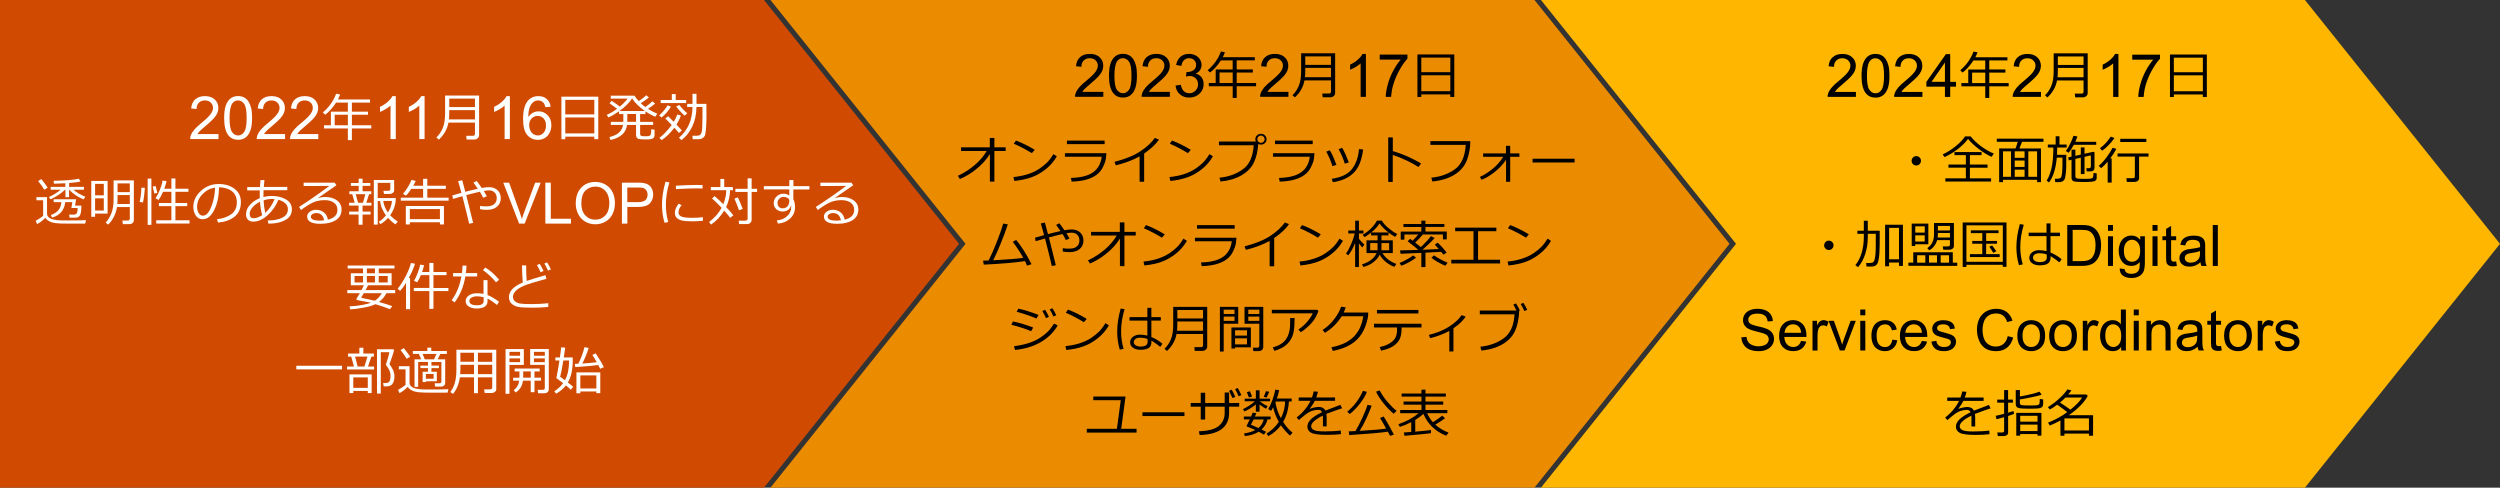 <?xml version="1.0" encoding="utf-8"?>
<!-- Generator: Adobe Illustrator 26.3.1, SVG Export Plug-In . SVG Version: 6.00 Build 0)  -->
<svg version="1.1" xmlns="http://www.w3.org/2000/svg" xmlns:xlink="http://www.w3.org/1999/xlink" x="0px" y="0px"
	 viewBox="0 0 769 150" style="enable-background:new 0 0 769 150;" xml:space="preserve">
<rect x="0" y="0" width="769" height="150" fill="#333333" stroke="none"/>
<style type="text/css">
	.st0{fill:#D04A02;}
	.st1{fill:#FFFFFF;}
	.st2{fill:#FFB600;}
	.st3{fill:#E0301E;}
	.st4{fill:#EB8C00;}
	.st5{fill:#DB536A;}
	.st6{fill:#D93954;}
	.st7{fill:#7D7D7D;}
	.st8{fill:#464646;}
	.st9{fill:#2D2D2D;}
	.st10{fill:#DEDEDE;}
	.st11{fill-rule:evenodd;clip-rule:evenodd;fill:#D04A02;}
	.st12{fill-rule:evenodd;clip-rule:evenodd;fill:#EB8C00;}
	.st13{fill-rule:evenodd;clip-rule:evenodd;fill:#FFB600;}
	.st14{enable-background:new    ;}
</style>
<g id="template">
</g>
<g id="object">
	<polygon class="st11" points="235,150 0,150 0,0 235,0 295,75 	"/>
	<polygon class="st12" points="472,150 237,150 297,75 237,0 472,0 532,75 	"/>
	<polygon class="st13" points="709,150 474,150 534,75 474,0 709,0 769,75 	"/>
	<g class="st14">
		<path class="st1" d="M67.21,41.22v1.55h-8.71c-0.01-0.39,0.05-0.76,0.19-1.12c0.22-0.59,0.58-1.18,1.06-1.75
			c0.49-0.57,1.19-1.24,2.12-1.99c1.43-1.17,2.4-2.1,2.9-2.79c0.5-0.69,0.75-1.33,0.75-1.95c0-0.64-0.23-1.18-0.69-1.62
			c-0.46-0.44-1.06-0.66-1.79-0.66c-0.78,0-1.4,0.23-1.87,0.7s-0.7,1.11-0.71,1.94l-1.66-0.17c0.11-1.24,0.54-2.18,1.28-2.83
			s1.74-0.97,2.99-0.97c1.26,0,2.26,0.35,3,1.05s1.1,1.57,1.1,2.61c0,0.53-0.11,1.04-0.32,1.55c-0.22,0.51-0.57,1.04-1.07,1.61
			s-1.33,1.34-2.49,2.32c-0.97,0.81-1.59,1.37-1.87,1.66c-0.28,0.29-0.5,0.58-0.68,0.88H67.21z"/>
		<path class="st1" d="M68.95,36.28c0-1.56,0.16-2.81,0.48-3.76s0.8-1.68,1.43-2.2s1.43-0.77,2.38-0.77c0.71,0,1.33,0.14,1.86,0.43
			c0.53,0.28,0.97,0.69,1.32,1.23c0.35,0.54,0.62,1.19,0.82,1.96c0.2,0.77,0.3,1.81,0.3,3.11c0,1.54-0.16,2.79-0.48,3.74
			s-0.79,1.68-1.42,2.2C75,42.74,74.21,43,73.24,43c-1.27,0-2.27-0.46-2.99-1.37C69.38,40.54,68.95,38.76,68.95,36.28z M70.61,36.28
			c0,2.16,0.25,3.6,0.76,4.32c0.51,0.72,1.13,1.07,1.87,1.07s1.37-0.36,1.87-1.08c0.51-0.72,0.76-2.16,0.76-4.31
			c0-2.17-0.25-3.61-0.76-4.32c-0.51-0.71-1.14-1.07-1.89-1.07c-0.74,0-1.34,0.31-1.78,0.94C70.89,32.64,70.61,34.12,70.61,36.28z"
			/>
		<path class="st1" d="M87.68,41.22v1.55h-8.71c-0.01-0.39,0.05-0.76,0.19-1.12c0.22-0.59,0.58-1.18,1.06-1.75
			c0.49-0.57,1.19-1.24,2.12-1.99c1.43-1.17,2.4-2.1,2.9-2.79c0.5-0.69,0.75-1.33,0.75-1.95c0-0.64-0.23-1.18-0.69-1.62
			c-0.46-0.44-1.06-0.66-1.79-0.66c-0.78,0-1.4,0.23-1.87,0.7s-0.7,1.11-0.71,1.94l-1.66-0.17c0.11-1.24,0.54-2.18,1.28-2.83
			s1.74-0.97,2.99-0.97c1.26,0,2.26,0.35,3,1.05s1.1,1.57,1.1,2.61c0,0.53-0.11,1.04-0.32,1.55c-0.22,0.51-0.57,1.04-1.07,1.61
			s-1.33,1.34-2.49,2.32c-0.97,0.81-1.59,1.37-1.87,1.66c-0.28,0.29-0.5,0.58-0.68,0.88H87.68z"/>
		<path class="st1" d="M97.91,41.22v1.55h-8.71c-0.01-0.39,0.05-0.76,0.19-1.12c0.22-0.59,0.58-1.18,1.06-1.75
			c0.49-0.57,1.19-1.24,2.12-1.99c1.43-1.17,2.4-2.1,2.9-2.79c0.5-0.69,0.75-1.33,0.75-1.95c0-0.64-0.23-1.18-0.69-1.62
			c-0.46-0.44-1.06-0.66-1.79-0.66c-0.78,0-1.4,0.23-1.87,0.7s-0.7,1.11-0.71,1.94l-1.66-0.17c0.11-1.24,0.54-2.18,1.28-2.83
			s1.74-0.97,2.99-0.97c1.26,0,2.26,0.35,3,1.05s1.1,1.57,1.1,2.61c0,0.53-0.11,1.04-0.32,1.55c-0.22,0.51-0.57,1.04-1.07,1.61
			s-1.33,1.34-2.49,2.32c-0.97,0.81-1.59,1.37-1.87,1.66c-0.28,0.29-0.5,0.58-0.68,0.88H97.91z"/>
		<path class="st1" d="M99.66,39.52v-0.99h2.12v-4.18H107v-2.79h-3.62c-1.03,1.58-2.15,2.83-3.34,3.73l-0.73-0.7
			c1.91-1.62,3.27-3.54,4.08-5.76l1.23,0.23c-0.21,0.58-0.43,1.09-0.66,1.53h9.86v0.97h-5.58v2.79h4.96v0.95h-4.96v3.23h5.97v0.99
			h-5.97v3.59H107v-3.59H99.66z M102.95,38.53H107v-3.23h-4.05V38.53z"/>
		<path class="st1" d="M121.74,42.78h-1.62v-10.3c-0.39,0.37-0.9,0.74-1.53,1.11c-0.63,0.37-1.2,0.65-1.7,0.84v-1.56
			c0.9-0.43,1.69-0.94,2.37-1.54c0.68-0.6,1.16-1.19,1.44-1.76h1.04V42.78z"/>
		<path class="st1" d="M130.6,42.78h-1.62v-10.3c-0.39,0.37-0.9,0.74-1.53,1.11c-0.63,0.37-1.2,0.65-1.7,0.84v-1.56
			c0.9-0.43,1.69-0.94,2.37-1.54c0.68-0.6,1.16-1.19,1.44-1.76h1.04V42.78z"/>
		<path class="st1" d="M145.97,42.91h-2.44l-0.12-1.14h2.04c0.43,0,0.65-0.2,0.65-0.61v-3.44h-8.16c-0.36,1.98-1.34,3.73-2.95,5.23
			l-0.75-0.68c0.77-0.72,1.41-1.65,1.91-2.79c0.5-1.14,0.76-2.67,0.76-4.58v-5.52h10.46v12.2c0,0.38-0.14,0.7-0.43,0.95
			S146.33,42.91,145.97,42.91z M146.1,36.74v-2.87h-7.91v0.84c0,0.81-0.03,1.49-0.09,2.02H146.1z M146.1,32.94v-2.6h-7.91v2.6H146.1
			z"/>
		<path class="st1" d="M156.84,42.78h-1.62v-10.3c-0.39,0.37-0.9,0.74-1.53,1.11c-0.63,0.37-1.2,0.65-1.7,0.84v-1.56
			c0.9-0.43,1.69-0.94,2.37-1.54c0.68-0.6,1.16-1.19,1.44-1.76h1.04V42.78z"/>
		<path class="st1" d="M169.37,32.83l-1.61,0.13c-0.14-0.63-0.35-1.1-0.61-1.38c-0.44-0.46-0.98-0.69-1.62-0.69
			c-0.52,0-0.97,0.14-1.36,0.43c-0.51,0.37-0.91,0.91-1.2,1.63c-0.29,0.71-0.45,1.73-0.46,3.05c0.39-0.59,0.87-1.03,1.43-1.32
			c0.56-0.29,1.15-0.43,1.77-0.43c1.08,0,2,0.4,2.75,1.19c0.76,0.79,1.14,1.82,1.14,3.08c0,0.83-0.18,1.59-0.53,2.3
			c-0.36,0.71-0.85,1.25-1.47,1.63c-0.62,0.38-1.33,0.57-2.12,0.57c-1.35,0-2.45-0.5-3.3-1.49c-0.85-0.99-1.28-2.62-1.28-4.9
			c0-2.55,0.47-4.4,1.41-5.55c0.82-1.01,1.93-1.51,3.31-1.51c1.04,0,1.89,0.29,2.55,0.87C168.84,31.01,169.24,31.81,169.37,32.83z
			 M162.77,38.51c0,0.56,0.12,1.09,0.35,1.6c0.24,0.51,0.57,0.9,0.99,1.16s0.87,0.4,1.34,0.4c0.68,0,1.27-0.28,1.76-0.83
			c0.49-0.55,0.74-1.3,0.74-2.25c0-0.91-0.24-1.63-0.73-2.15c-0.49-0.52-1.1-0.79-1.83-0.79c-0.73,0-1.35,0.26-1.86,0.79
			C163.02,36.97,162.77,37.66,162.77,38.51z"/>
		<path class="st1" d="M182.81,42.03h-8.93v0.78h-1.19V29.74h11.34v13.07h-1.23V42.03z M182.81,35.19v-4.48h-8.93v4.48H182.81z
			 M173.88,41.04h8.93v-4.9h-8.93V41.04z"/>
		<path class="st1" d="M187.78,43.06l-0.33-0.9c2.51-0.58,3.91-1.83,4.2-3.73h-3.76v-0.95h3.84c0-0.14,0.01-0.34,0.01-0.59v-1.81
			h-1.32v-0.84c-1.12,0.79-2.22,1.42-3.28,1.89l-0.51-0.8c1.1-0.49,2.17-1.11,3.19-1.86c-0.51-0.4-1.28-0.97-2.34-1.72l0.69-0.73
			c1.18,0.8,2.02,1.39,2.5,1.77c1.06-0.9,1.85-1.72,2.38-2.46h-5.18v-0.91h7.28c0.29,0.48,0.73,1.05,1.33,1.69
			c0.91-0.59,1.68-1.2,2.31-1.81l0.81,0.66c-0.6,0.52-1.43,1.11-2.49,1.79c0.47,0.45,0.93,0.84,1.39,1.18
			c1.02-0.75,1.75-1.34,2.18-1.77l0.84,0.7c-0.54,0.47-1.28,1.01-2.2,1.62c0.87,0.56,1.83,1.06,2.87,1.51l-0.65,0.93
			c-1-0.42-2.01-0.97-3.02-1.66v0.82h-1.62v2.4h4v0.95h-4v2.79c0,0.26,0.1,0.44,0.29,0.54c0.19,0.1,0.62,0.16,1.27,0.16
			c0.68,0,1.11-0.04,1.31-0.13c0.2-0.09,0.33-0.25,0.42-0.48c0.08-0.23,0.12-0.74,0.12-1.54l1.03,0.11v1.7
			c0,0.36-0.11,0.65-0.33,0.86c-0.22,0.21-0.53,0.33-0.93,0.38c-0.4,0.05-0.92,0.07-1.54,0.07c-0.29,0-0.74-0.02-1.36-0.05
			c-0.62-0.03-1.03-0.17-1.23-0.4c-0.2-0.23-0.3-0.54-0.3-0.93v-3.08h-2.77C192.56,40.86,190.86,42.41,187.78,43.06z M190.54,34.14
			h7.82c-1.73-1.22-3.04-2.51-3.93-3.88C193.63,31.55,192.33,32.85,190.54,34.14z M192.96,35.07v1.98c0,0.1,0,0.25-0.01,0.42h2.7
			v-2.4H192.96z"/>
		<path class="st1" d="M203.52,36.14l-0.77-0.63c0.45-0.38,0.93-0.88,1.44-1.48c0.51-0.61,0.89-1.15,1.14-1.63l1.06,0.39
			c-0.3,0.54-0.73,1.13-1.29,1.79C204.54,35.22,204.01,35.74,203.52,36.14z M207.42,39.3c-1.21,1.61-2.51,2.88-3.91,3.8l-0.68-0.7
			c1.19-0.86,2.45-2.18,3.79-3.95c-0.94-1-1.59-1.67-1.95-2l0.84-0.69c0.33,0.29,0.92,0.86,1.75,1.71c0.46-0.77,0.81-1.52,1.06-2.27
			l1.12,0.31c-0.31,0.95-0.76,1.89-1.36,2.81c0.82,0.86,1.38,1.48,1.66,1.84l-0.93,0.73C208.55,40.54,208.08,40.01,207.42,39.3z
			 M203.23,31.7v-0.93h3.42v-1.83h1.2v1.83h3.21v0.93H203.23z M210.59,35.58c-0.32-0.26-0.76-0.69-1.32-1.3
			c-0.56-0.61-0.98-1.11-1.26-1.52l0.93-0.48c0.91,1.14,1.73,1.98,2.48,2.55L210.59,35.58z M213.1,42.83l-0.12-1.08h1.42
			c0.76,0,1.23-0.34,1.41-1.03c0.18-0.68,0.27-2.18,0.27-4.49l-0.01-3.31h-1.84c-0.03,2.28-0.46,4.28-1.3,6.02
			c-0.84,1.74-1.94,3.12-3.3,4.16l-0.8-0.72c2.73-2.29,4.13-5.44,4.18-9.46h-1.63v-0.97h1.63v-3.09h1.23v3.09h3.05v0.97l0.02,2.33
			c0,1.23-0.03,2.39-0.09,3.48c-0.06,1.08-0.15,1.92-0.27,2.52c-0.06,0.31-0.16,0.55-0.29,0.73c-0.13,0.18-0.31,0.35-0.54,0.5
			c-0.23,0.15-0.46,0.25-0.71,0.3C215.25,42.82,214.48,42.83,213.1,42.83z"/>
		<path class="st1" d="M26.21,68.77l-4.36,0.02c-2.44,0-4.05-0.05-4.81-0.16c-0.77-0.1-1.42-0.3-1.95-0.6
			c-0.53-0.29-0.91-0.64-1.14-1.04c-0.86,0.89-1.72,1.53-2.56,1.95l-0.42-1.05c0.29-0.12,0.69-0.36,1.21-0.7
			c0.52-0.34,0.88-0.61,1.09-0.82v-4.77H11.2v-0.97h3.27v5.02c0,0.49,0.17,0.89,0.52,1.2c0.35,0.31,0.76,0.52,1.23,0.62
			c0.47,0.11,0.91,0.19,1.31,0.25c0.41,0.06,1.59,0.09,3.54,0.09c2.52,0,4.31-0.03,5.38-0.1L26.21,68.77z M13.61,58.37
			c-0.46-0.82-1.08-1.71-1.88-2.67l0.99-0.62c0.77,0.94,1.42,1.83,1.96,2.65L13.61,58.37z M15.54,61.32l-0.49-0.72
			c1.49-0.69,2.68-1.44,3.57-2.23h-3.03v-0.9h4.51v-1.1c-1.27,0.07-2.43,0.12-3.5,0.14l-0.11-0.9c3.67-0.06,6.26-0.28,7.78-0.65
			l0.49,0.89c-0.75,0.17-1.91,0.32-3.49,0.44v1.18h4.55v0.9h-3.23c1.02,0.86,2.24,1.58,3.69,2.16l-0.6,0.8
			c-1.81-0.77-3.27-1.75-4.36-2.95h-0.08v2.27h-1.11v-2.27h-0.16C18.79,59.52,17.31,60.51,15.54,61.32z M16.01,66.93l-0.36-0.8
			c2.03-0.69,3.11-2.01,3.23-3.96h-2.37v-0.88h6.91l-0.33,1.95h1.94c0,0.91-0.05,1.62-0.15,2.14c-0.1,0.52-0.26,0.89-0.47,1.11
			c-0.21,0.22-0.42,0.36-0.62,0.41c-0.2,0.05-1,0.07-2.39,0.05l-0.13-0.93h1.53c0.15,0,0.33-0.06,0.54-0.17
			c0.21-0.11,0.35-0.33,0.43-0.66c0.08-0.33,0.11-0.73,0.11-1.21h-1.92l0.29-1.81h-2.19c-0.12,1.25-0.53,2.28-1.24,3.08
			C18.11,66.05,17.17,66.61,16.01,66.93z"/>
		<path class="st1" d="M29.25,65.71v0.98h-1.17V55.65h5.02v10.05H29.25z M31.93,56.55h-2.68v3.53h2.68V56.55z M29.25,61v3.75h2.68
			V61H29.25z M39.78,68.94h-1.98l-0.16-1.11h1.6c0.46,0,0.69-0.2,0.69-0.6V63.7h-3.94c-0.16,1.04-0.49,2.05-0.99,3.03
			c-0.5,0.98-1.08,1.76-1.74,2.36l-0.78-0.64c0.67-0.63,1.24-1.54,1.73-2.72c0.49-1.18,0.73-2.66,0.73-4.43v-5.8h6.23v12.22
			c0,0.37-0.13,0.67-0.4,0.89C40.51,68.83,40.18,68.94,39.78,68.94z M39.93,62.75v-2.74h-3.77v1.14c0,0.65-0.02,1.19-0.05,1.6H39.93
			z M39.93,59.1v-2.69h-3.77v2.69H39.93z"/>
		<path class="st1" d="M43.96,62.3l-1.01-0.21c0.3-1.15,0.48-2.6,0.55-4.36l1.05,0.04c-0.02,0.6-0.09,1.39-0.21,2.36
			C44.22,61.11,44.09,61.83,43.96,62.3z M45.42,69.16V54.94h1.15v14.22H45.42z M47.48,59.56l-0.51-2.15l0.91-0.21l0.51,2.12
			L47.48,59.56z M48.06,68.75v-1h4.66v-4.34h-3.84v-0.96h3.84V59h-2.56c-0.39,0.93-0.85,1.77-1.37,2.5l-0.95-0.49
			c0.45-0.66,0.9-1.53,1.33-2.6c0.43-1.07,0.72-2.03,0.85-2.88l1.23,0.18c-0.16,0.7-0.4,1.48-0.72,2.34h2.19v-3.16h1.24v3.16h4V59
			h-4v3.45h3.62v0.96h-3.62v4.34h4.34v1H48.06z"/>
		<path class="st1" d="M67.06,68.46l-0.3-1.05c1.68-0.15,3.11-0.64,4.3-1.46c1.19-0.82,1.79-2.05,1.79-3.69
			c0-1.46-0.48-2.59-1.44-3.38s-2.3-1.22-4.02-1.27c-0.06,2.8-0.56,5.14-1.51,7.02c-0.95,1.88-2.14,2.81-3.56,2.81
			c-0.89,0-1.58-0.38-2.09-1.13c-0.51-0.75-0.76-1.67-0.76-2.75c0-1.79,0.77-3.39,2.31-4.82c1.54-1.42,3.37-2.14,5.48-2.14
			c1.98,0,3.62,0.5,4.91,1.49c1.29,0.99,1.93,2.35,1.93,4.07c0,1.96-0.65,3.46-1.95,4.49C70.85,67.68,69.15,68.29,67.06,68.46z
			 M66.16,57.71c-1.51,0.23-2.81,0.91-3.9,2.05c-1.09,1.14-1.63,2.42-1.63,3.86c0,0.76,0.16,1.41,0.48,1.93
			c0.32,0.53,0.76,0.79,1.33,0.79c0.97,0,1.82-0.91,2.55-2.73C65.7,61.79,66.1,59.82,66.16,57.71z"/>
		<path class="st1" d="M82.56,68.78l-0.21-0.96c1.98-0.02,3.51-0.32,4.59-0.91c1.08-0.59,1.62-1.44,1.62-2.56
			c0-0.7-0.26-1.3-0.79-1.8s-1.24-0.87-2.14-1.1c-0.69,1.77-1.77,3.33-3.24,4.68c-1.47,1.36-2.97,2.04-4.49,2.04
			c-0.71,0-1.26-0.2-1.64-0.6c-0.39-0.4-0.58-0.96-0.58-1.68c0-1.02,0.39-1.98,1.18-2.86c0.79-0.89,1.81-1.58,3.05-2.07
			c-0.02-0.41-0.02-0.81-0.02-1.21c0-0.41,0.01-0.8,0.02-1.19h-3.87v-1.02h3.92c0.05-0.78,0.11-1.5,0.17-2.16l1.22,0.02
			c-0.07,0.56-0.13,1.26-0.2,2.09h7.22v1.02h-7.29c-0.04,0.6-0.05,1.15-0.05,1.64l0.01,0.44c0.82-0.21,1.65-0.32,2.51-0.32
			c1.79,0.01,3.27,0.37,4.46,1.09c1.18,0.72,1.78,1.73,1.78,3.05c0,1.41-0.66,2.5-1.99,3.25c-1.33,0.75-3,1.13-5.04,1.13H82.56z
			 M79.97,62.05c-0.83,0.41-1.57,0.96-2.21,1.65c-0.64,0.69-0.96,1.36-0.96,2.01c0,0.95,0.39,1.42,1.17,1.42
			c0.82,0,1.71-0.31,2.67-0.94C80.32,65.06,80.09,63.68,79.97,62.05z M84.46,61.25c-0.27-0.03-0.54-0.04-0.81-0.04
			c-0.86,0-1.72,0.14-2.57,0.41c0.07,1.4,0.24,2.69,0.51,3.86C82.78,64.4,83.74,62.99,84.46,61.25z"/>
		<path class="st1" d="M100.86,67.57c1.95-0.47,2.93-1.47,2.93-3.02c0-0.95-0.36-1.69-1.08-2.21c-0.72-0.52-1.68-0.78-2.88-0.78
			c-0.82,0-1.63,0.1-2.41,0.31c-0.78,0.21-1.69,0.63-2.7,1.27c-1.02,0.64-1.73,1.13-2.13,1.47l-0.58-0.96
			c3.17-2.05,6.27-4.2,9.3-6.46l-7.91,0.03v-1.04h9.54l0.55,0.8l-5.51,3.81l0.06,0.09c0.64-0.19,1.27-0.29,1.9-0.29
			c1.49,0,2.72,0.34,3.68,1.03s1.44,1.64,1.44,2.85c0,1.42-0.59,2.51-1.77,3.25c-1.18,0.75-2.76,1.12-4.73,1.12
			c-2.72,0-4.08-0.75-4.08-2.24c0-0.59,0.28-1.08,0.84-1.48c0.56-0.4,1.18-0.6,1.85-0.6c0.94,0,1.75,0.26,2.42,0.79
			C100.28,65.84,100.7,66.59,100.86,67.57z M99.71,67.77c-0.3-1.49-1.11-2.24-2.44-2.24c-0.42,0-0.8,0.1-1.14,0.31
			c-0.34,0.21-0.5,0.48-0.5,0.83c0,0.8,0.92,1.2,2.77,1.2C98.8,67.86,99.24,67.83,99.71,67.77z"/>
		<path class="st1" d="M110.3,69.13v-3.14h-2.91v-0.91h2.91v-1.83h-2.92v-0.89h1.71l-0.73-2.62h-0.89v-0.91h2.86v-1.65h-2.4V56.3
			h2.4v-1.34h1.2v1.34h2.38v0.88h-2.38v1.65h2.68v0.91h-0.69l-0.84,2.62h1.58v0.89h-2.74v1.83h2.47v0.91h-2.47v3.14H110.3z
			 M110.14,62.36h1.51l0.73-2.62h-2.96L110.14,62.36z M114.99,69.07V55.36h6.25v3.2c0,0.31-0.14,0.57-0.41,0.78
			c-0.27,0.21-0.59,0.32-0.95,0.32h-1.78l-0.16-0.96h1.42c0.47,0,0.7-0.19,0.7-0.57v-1.87h-3.88v4.66h5.58
			c-0.03,1.94-0.61,3.7-1.75,5.28c0.67,0.73,1.45,1.39,2.34,1.98l-0.75,0.85c-0.85-0.61-1.6-1.28-2.24-2.01
			c-0.77,0.86-1.55,1.5-2.34,1.93l-0.52-0.73c0.78-0.46,1.52-1.12,2.22-1.99l-0.03-0.04c-0.4-0.49-0.76-1.11-1.1-1.86
			c-0.34-0.74-0.57-1.58-0.7-2.51h-0.7v7.26H114.99z M119.33,65.36c0.75-1.17,1.16-2.35,1.23-3.55h-2.67
			C118.05,63.08,118.53,64.26,119.33,65.36z"/>
		<path class="st1" d="M126.52,58.09c-0.66,1-1.21,1.7-1.66,2.09l-0.9-0.55c0.49-0.56,0.99-1.25,1.5-2.07
			c0.51-0.82,0.88-1.57,1.12-2.24l1.29,0.33c-0.19,0.45-0.45,0.95-0.76,1.48h3.04V55h1.29v2.13h5.7v0.96h-5.7v2.71H138v0.93h-14.72
			V60.8h6.87v-2.71H126.52z M135.32,68.36h-9.25v0.69h-1.24v-5.68h11.73v5.68h-1.24V68.36z M126.07,67.41h9.25v-3.1h-9.25V67.41z"/>
		<path class="st1" d="M145.54,68.57l-1.23,0.24c-0.4-1.75-1.09-4.58-2.09-8.46c-1,0.28-1.95,0.55-2.87,0.83l-0.21-1.07l2.8-0.8
			c-0.38-1.42-0.71-2.62-1.01-3.59l1.25-0.27l0.95,3.55c1.47-0.39,2.75-0.7,3.85-0.94c-0.48-0.71-0.92-1.34-1.34-1.88l0.98-0.52
			c0.32,0.38,0.84,1.1,1.56,2.16c0.94-0.17,1.67-0.25,2.2-0.25c1.09,0,1.98,0.31,2.65,0.93c0.67,0.62,1.01,1.45,1.01,2.48
			c0,1.06-0.38,1.92-1.13,2.58c-0.76,0.66-1.81,0.99-3.16,0.99c-0.73,0-1.43-0.06-2.09-0.2l0.03-1.01c0.54,0.09,1.12,0.14,1.75,0.14
			c0.49,0,0.92-0.03,1.29-0.1c0.37-0.06,0.72-0.2,1.05-0.42c0.33-0.21,0.58-0.49,0.75-0.82c0.18-0.33,0.27-0.71,0.27-1.12
			c0-0.76-0.21-1.36-0.64-1.8c-0.42-0.44-1.02-0.66-1.78-0.66c-0.36,0-0.89,0.06-1.56,0.18c0.34,0.54,0.65,1.08,0.93,1.62
			l-1.13,0.48c-0.17-0.42-0.51-1.04-1.02-1.86c-1.17,0.26-2.56,0.6-4.19,1.04L145.54,68.57z"/>
		<path class="st1" d="M159.68,68.78l-4.88-12.6h1.81l3.27,9.15c0.26,0.73,0.48,1.42,0.66,2.06c0.19-0.69,0.42-1.38,0.68-2.06
			l3.4-9.15h1.7l-4.93,12.6H159.68z"/>
		<path class="st1" d="M167.75,68.78v-12.6h1.67v11.11h6.21v1.49H167.75z"/>
		<path class="st1" d="M177.1,62.64c0-2.09,0.56-3.73,1.68-4.91s2.57-1.77,4.35-1.77c1.16,0,2.21,0.28,3.15,0.83
			s1.65,1.33,2.14,2.32s0.73,2.12,0.73,3.38c0,1.28-0.26,2.42-0.77,3.43c-0.52,1.01-1.25,1.77-2.19,2.29
			c-0.95,0.52-1.97,0.78-3.06,0.78c-1.19,0-2.25-0.29-3.18-0.86c-0.93-0.57-1.64-1.35-2.12-2.35
			C177.34,64.8,177.1,63.75,177.1,62.64z M178.82,62.67c0,1.52,0.41,2.71,1.22,3.59s1.84,1.31,3.07,1.31c1.25,0,2.29-0.44,3.1-1.32
			s1.22-2.13,1.22-3.76c0-1.03-0.17-1.92-0.52-2.69c-0.35-0.76-0.85-1.36-1.52-1.78c-0.67-0.42-1.42-0.63-2.25-0.63
			c-1.18,0-2.2,0.41-3.05,1.22C179.24,59.42,178.82,60.77,178.82,62.67z"/>
		<path class="st1" d="M191.3,68.78v-12.6h4.75c0.84,0,1.48,0.04,1.92,0.12c0.62,0.1,1.14,0.3,1.56,0.59
			c0.42,0.29,0.75,0.69,1.01,1.22s0.38,1.09,0.38,1.72c0,1.07-0.34,1.98-1.02,2.72c-0.68,0.74-1.91,1.11-3.7,1.11h-3.23v5.12H191.3z
			 M192.96,62.17h3.26c1.08,0,1.84-0.2,2.29-0.6c0.45-0.4,0.68-0.97,0.68-1.69c0-0.53-0.13-0.98-0.4-1.35
			c-0.27-0.38-0.62-0.62-1.05-0.74c-0.28-0.07-0.8-0.11-1.56-0.11h-3.22V62.17z"/>
		<path class="st1" d="M205.55,68.29l-1.12,0.26c-0.54-1.71-0.8-3.57-0.8-5.58c0-2.19,0.36-4.55,1.07-7.08l1.2,0.21
			c-0.72,2.37-1.08,4.68-1.08,6.93C204.83,64.88,205.07,66.64,205.55,68.29z M216.22,67.91c-1.09,0.11-2.15,0.17-3.2,0.17
			c-1.45,0-2.53-0.08-3.25-0.25c-0.72-0.17-1.26-0.45-1.63-0.84c-0.37-0.39-0.55-0.89-0.55-1.51c0-0.9,0.39-1.84,1.17-2.84
			l0.91,0.48c-0.64,0.7-0.96,1.46-0.96,2.28c0,0.41,0.17,0.73,0.52,0.98c0.35,0.25,0.81,0.42,1.39,0.5c0.58,0.08,1.4,0.12,2.47,0.12
			c1.08,0,2.12-0.06,3.12-0.19V67.91z M216.13,57.97c-0.83-0.02-1.61-0.02-2.34-0.02c-1.08,0-3.03,0.07-5.85,0.22
			c0-0.23-0.02-0.59-0.05-1.05c2.68-0.16,4.86-0.23,6.54-0.23c0.83,0,1.39,0.01,1.66,0.02v0.07
			C216.09,57.21,216.1,57.55,216.13,57.97z"/>
		<path class="st1" d="M225.58,66.24l-0.99,0.75c-0.36-0.51-0.97-1.24-1.84-2.2c-1.1,1.79-2.44,3.22-4.01,4.29l-0.64-0.77
			c1.67-1.27,2.96-2.73,3.87-4.38c-1.14-1.21-2.12-2.17-2.95-2.88l0.8-0.72c0.58,0.47,1.47,1.3,2.67,2.49
			c0.59-1.44,0.89-2.88,0.91-4.32h-4.75v-0.96h2.94v-2.5h1.18v2.5h2.67v0.96h-0.86c-0.07,1.9-0.48,3.63-1.23,5.2
			C224.36,64.74,225.1,65.58,225.58,66.24z M228.46,64.26l-1.15,0.42c-0.4-1.19-0.86-2.38-1.4-3.57l1.05-0.41
			C227.48,61.77,227.97,62.96,228.46,64.26z M232.88,59.04h-1.68v8.58c0,0.37-0.14,0.68-0.41,0.93c-0.27,0.25-0.59,0.38-0.95,0.38
			h-2.48l-0.13-1.06h2.05c0.18,0,0.34-0.06,0.48-0.17c0.14-0.11,0.21-0.25,0.21-0.42v-8.24h-3.76v-0.97h3.76v-3.21h1.23v3.21h1.68
			V59.04z"/>
		<path class="st1" d="M248.96,58.28h-4.93v3.01c0.34,0.6,0.52,1.43,0.52,2.48c-0.01,1.38-0.51,2.53-1.53,3.46
			c-1.01,0.93-2.26,1.45-3.75,1.54l-0.32-0.98c1.25-0.09,2.3-0.52,3.15-1.29c0.85-0.77,1.28-1.73,1.28-2.87
			c0-0.19-0.01-0.37-0.03-0.52c-0.13,0.6-0.44,1.08-0.91,1.43c-0.48,0.35-1.05,0.52-1.73,0.52c-0.76,0-1.4-0.24-1.93-0.72
			c-0.53-0.48-0.79-1.09-0.79-1.82c0-0.84,0.3-1.54,0.89-2.1c0.59-0.56,1.32-0.84,2.18-0.84c0.65,0,1.22,0.19,1.73,0.57v-1.88h-7.83
			v-1.02h7.83v-1.87h1.26v1.87h4.93V58.28z M242.79,61.45c-0.3-0.59-0.92-0.88-1.86-0.88c-0.46,0.01-0.87,0.2-1.23,0.57
			s-0.54,0.79-0.53,1.26c0,0.51,0.14,0.91,0.42,1.22c0.28,0.31,0.66,0.46,1.15,0.46c0.61,0,1.11-0.2,1.47-0.6
			c0.37-0.4,0.56-0.93,0.57-1.58V61.45z"/>
		<path class="st1" d="M259.82,67.57c1.95-0.47,2.93-1.47,2.93-3.02c0-0.95-0.36-1.69-1.08-2.21c-0.72-0.52-1.68-0.78-2.88-0.78
			c-0.82,0-1.63,0.1-2.41,0.31c-0.78,0.21-1.69,0.63-2.7,1.27c-1.02,0.64-1.73,1.13-2.13,1.47l-0.58-0.96
			c3.17-2.05,6.27-4.2,9.3-6.46l-7.91,0.03v-1.04h9.54l0.55,0.8l-5.51,3.81l0.06,0.09c0.64-0.19,1.27-0.29,1.9-0.29
			c1.49,0,2.72,0.34,3.68,1.03s1.44,1.64,1.44,2.85c0,1.42-0.59,2.51-1.77,3.25c-1.18,0.75-2.76,1.12-4.73,1.12
			c-2.72,0-4.08-0.75-4.08-2.24c0-0.59,0.28-1.08,0.84-1.48c0.56-0.4,1.18-0.6,1.85-0.6c0.94,0,1.75,0.26,2.42,0.79
			C259.24,65.84,259.66,66.59,259.82,67.57z M258.67,67.77c-0.3-1.49-1.11-2.24-2.44-2.24c-0.42,0-0.8,0.1-1.14,0.31
			c-0.34,0.21-0.5,0.48-0.5,0.83c0,0.8,0.92,1.2,2.77,1.2C257.76,67.86,258.19,67.83,258.67,67.77z"/>
		<path class="st1" d="M111.67,84.05v-1.47h-4.73v-0.91h14.41v0.91h-4.84v1.47h3.95v3.69h-7.24c-0.12,0.27-0.39,0.77-0.78,1.48h9.12
			v0.97h-2.71c-0.52,1.06-1.28,1.95-2.28,2.69c1.64,0.45,3,0.88,4.09,1.29l-0.72,0.93c-1.27-0.5-2.75-1.01-4.46-1.54
			c-0.81,0.41-2,0.77-3.57,1.06c-1.57,0.3-2.96,0.48-4.17,0.55l-0.23-0.93c1.43-0.06,2.76-0.21,3.97-0.45
			c1.22-0.24,2.08-0.46,2.6-0.65c-0.23-0.07-0.43-0.12-0.59-0.16l-2.83-0.52c-0.55-0.1-0.85-0.17-0.89-0.18
			c-0.04-0.02-0.07-0.05-0.1-0.11c-0.03-0.05-0.04-0.11-0.04-0.19c0-0.04,0.01-0.08,0.03-0.11c0.3-0.44,0.64-1,1.02-1.68h-3.84
			v-0.97h4.37c0.28-0.53,0.52-1.03,0.73-1.48h-4.03v-3.69H111.67z M111.67,86.89V84.9h-2.61v1.99H111.67z M115.28,92.5
			c0.84-0.51,1.56-1.28,2.16-2.31h-5.55c-0.34,0.59-0.61,1.05-0.82,1.38C111.8,91.73,113.2,92.04,115.28,92.5z M112.85,82.58v1.47
			h2.49v-1.47H112.85z M112.85,84.9v1.99h2.49V84.9H112.85z M119.26,84.9h-2.76v1.99h2.76V84.9z"/>
		<path class="st1" d="M124.89,95.11v-8.09c-0.59,0.97-1.2,1.79-1.81,2.46l-0.77-0.64c0.89-1.11,1.73-2.42,2.51-3.93
			s1.31-2.85,1.59-4.02l1.24,0.23c-0.28,1.08-0.92,2.54-1.91,4.39h0.4v9.6H124.89z M127.28,89.53v-0.96h4.8v-3.94h-2.62
			c-0.41,1-0.8,1.73-1.16,2.2l-0.96-0.45c0.36-0.57,0.73-1.36,1.12-2.36c0.39-1,0.65-1.88,0.79-2.63l1.19,0.2
			c-0.11,0.57-0.32,1.26-0.61,2.07h2.24v-2.79h1.26v2.79h4.02v0.98h-4.02v3.94h4.6v0.96h-4.6V95h-1.26v-5.47H127.28z"/>
		<path class="st1" d="M143.5,81.71c-0.04,0.82-0.1,1.58-0.2,2.29h3.48v1.04h-3.63c-0.54,3.12-1.64,5.78-3.31,7.97l-0.91-0.67
			c1.48-2,2.48-4.43,2.99-7.3h-2.55V84h2.72c0.1-0.76,0.17-1.53,0.19-2.3L143.5,81.71z M153.5,92.82l-0.62,0.99
			c-1.09-0.89-2.06-1.53-2.91-1.95v0.74c0,1.53-1.12,2.3-3.38,2.3c-0.93,0-1.72-0.2-2.37-0.59c-0.65-0.4-0.98-0.94-0.98-1.64
			c0-0.77,0.33-1.37,1-1.81c0.66-0.44,1.48-0.66,2.43-0.66c0.74,0,1.43,0.06,2.06,0.19v-4.23h1.23v4.6
			C151,91.15,152.18,91.84,153.5,92.82z M148.76,91.42c-0.69-0.18-1.39-0.27-2.09-0.27c-0.61,0-1.14,0.13-1.6,0.38
			c-0.46,0.25-0.69,0.6-0.69,1.04c0,0.89,0.79,1.33,2.37,1.33c1.34,0,2.02-0.44,2.02-1.31V91.42z M153.53,86.06l-0.96,0.77
			c-0.96-1.22-2.3-2.47-4-3.76l0.7-0.77C150.73,83.15,152.15,84.4,153.53,86.06z"/>
		<path class="st1" d="M168.64,94.41c-1.48,0.15-3.08,0.23-4.78,0.23c-0.97,0-1.85-0.02-2.62-0.05s-1.36-0.09-1.77-0.17
			c-0.41-0.08-0.79-0.21-1.15-0.37s-0.67-0.37-0.95-0.62c-0.27-0.25-0.48-0.55-0.61-0.9c-0.14-0.35-0.21-0.73-0.21-1.16
			c0-1.78,1.42-3.28,4.26-4.48c-0.14-1.65-0.22-3.4-0.25-5.26h1.3c-0.01,0.22-0.01,0.46-0.01,0.71c0,1.22,0.05,2.58,0.16,4.08
			c1.01-0.37,2.93-0.96,5.76-1.77l0.32,1.11c-0.83,0.22-2.11,0.58-3.84,1.08c-1.73,0.5-3.03,0.98-3.89,1.43
			c-0.86,0.45-1.51,0.94-1.93,1.45c-0.43,0.51-0.64,1.05-0.64,1.62c0,0.52,0.19,0.96,0.58,1.3c0.39,0.35,0.89,0.59,1.51,0.71
			c0.62,0.12,1.8,0.19,3.54,0.19c1.93,0,3.67-0.09,5.23-0.28V94.41z M167.19,83.34l-0.89,0.4c-0.38-0.84-0.76-1.58-1.14-2.2
			l0.85-0.38C166.46,81.86,166.86,82.59,167.19,83.34z M169.46,82.86l-0.9,0.37c-0.34-0.81-0.72-1.53-1.12-2.16l0.84-0.38
			C168.71,81.38,169.11,82.1,169.46,82.86z"/>
		<path class="st1" d="M91.15,113.62v-1.11h14.06v1.11H91.15z"/>
		<path class="st1" d="M106.75,113.64v-0.9h2.11l-0.81-3.04h-0.99v-0.95h3.48v-1.78h1.23v1.78h3.23v0.95h-0.76l-1.04,3.04h1.88v0.9
			H106.75z M113.13,120.25h-4.46v0.66h-1.17v-5.74h6.82v5.74h-1.19V120.25z M108.67,119.3h4.46v-3.22h-4.46V119.3z M110.01,112.74
			h2.09l0.92-3.04h-3.79L110.01,112.74z M118.04,118.86l-0.23-1.02c0.72,0,1.18-0.03,1.38-0.08s0.36-0.17,0.51-0.34
			c0.14-0.17,0.25-0.41,0.32-0.72c0.07-0.31,0.11-0.68,0.11-1.12c0-1.05-0.44-2.12-1.33-3.21c-0.05-0.12-0.08-0.21-0.08-0.26
			c0-0.04,0-0.08,0.02-0.1c0.19-0.54,0.41-1.23,0.65-2.09c0.24-0.85,0.36-1.38,0.36-1.59h-2.62v12.71h-1.17v-13.61h5.09l0.18,0.23
			c-0.07,0.35-0.29,1.07-0.65,2.18s-0.63,1.81-0.79,2.12c0.58,0.86,0.98,1.54,1.19,2.02s0.32,0.99,0.34,1.52l0.01,0.21
			c0,0.67-0.08,1.24-0.25,1.69c-0.17,0.46-0.41,0.8-0.73,1.03c-0.32,0.23-0.63,0.36-0.93,0.39
			C119.14,118.84,118.67,118.86,118.04,118.86z"/>
		<path class="st1" d="M137.69,120.77l-4.36,0.02c-2.44,0-4.05-0.05-4.81-0.16c-0.77-0.1-1.42-0.3-1.95-0.6
			c-0.53-0.29-0.91-0.64-1.14-1.04c-0.86,0.89-1.72,1.53-2.56,1.95l-0.42-1.05c0.29-0.12,0.69-0.36,1.21-0.7
			c0.52-0.34,0.88-0.61,1.09-0.82v-4.77h-2.07v-0.96h3.3v5.01c0,0.49,0.17,0.89,0.52,1.2c0.34,0.31,0.75,0.52,1.21,0.62
			c0.46,0.11,0.9,0.19,1.3,0.25c0.41,0.06,1.59,0.09,3.54,0.09c2.52,0,4.31-0.03,5.38-0.1L137.69,120.77z M125.09,110.37
			c-0.46-0.82-1.08-1.71-1.88-2.67l0.99-0.62c0.82,1.01,1.48,1.89,1.98,2.65L125.09,110.37z M131,117.26v0.26H130v-3.18h1.65v-1.11
			h-2.32v-0.77h2.32v-1.12h-3.02v7.67h-1.12v-8.48h2.06l-0.71-1.66h-1.87v-0.9h4.47v-1.03h1.2v1.03h4.8v0.91h-2.02l-0.81,1.65h2.31
			v7.39c0,0.28-0.12,0.51-0.38,0.71c-0.25,0.2-0.54,0.3-0.87,0.3h-1.84l-0.16-1.03h1.48c0.16,0,0.3-0.05,0.42-0.14
			c0.12-0.1,0.18-0.22,0.18-0.36v-6.05h-3.06v1.12h2.3v0.77h-2.3v1.11h1.66v2.92H131z M130.67,110.54h2.84l0.73-1.66H130
			L130.67,110.54z M133.38,115.04H131v1.45h2.38V115.04z"/>
		<path class="st1" d="M151.4,116.07h-4.39v4.87h-1.21v-4.87h-4.35c-0.26,2.01-0.96,3.7-2.09,5.09l-0.84-0.57
			c0.69-0.94,1.17-1.96,1.45-3.07c0.28-1.11,0.42-2.36,0.42-3.77v-6.17h12.26v12.16c0,0.31-0.14,0.58-0.43,0.81
			c-0.29,0.23-0.62,0.34-0.99,0.34h-2.14l-0.18-1.11h1.77c0.49,0,0.73-0.21,0.73-0.62V116.07z M141.54,115.08h4.27v-2.86h-4.19v1.3
			C141.61,113.68,141.59,114.2,141.54,115.08z M145.8,108.5h-4.19v2.77h4.19V108.5z M151.4,111.28v-2.77h-4.39v2.77H151.4z
			 M147.01,115.08h4.39v-2.86h-4.39V115.08z"/>
		<path class="st1" d="M156.71,112.25v8.89h-1.2v-13.77h5.62v4.88H156.71z M156.71,109.42h3.27v-1.19h-3.27V109.42z M159.98,110.24
			h-3.27v1.16h3.27V110.24z M158.63,120.73l-0.62-0.72c0.96-0.67,1.52-1.64,1.7-2.92h-1.86v-0.91h1.93v-1.92h-1.48v-0.91H166v0.91
			h-1.59v1.92h2.01v0.91h-2.01v3.55h-1.16v-3.55h-2.39C160.67,118.69,159.92,119.91,158.63,120.73z M160.94,114.25v1.41
			c0,0.2,0,0.37-0.01,0.51h2.33v-1.92H160.94z M167.39,120.97h-1.88l-0.13-1.06h1.52c0.45,0,0.68-0.17,0.68-0.52v-7.15h-4.5v-4.88
			h5.73v12.44c0,0.34-0.13,0.62-0.39,0.84C168.15,120.86,167.81,120.97,167.39,120.97z M164.24,109.42h3.34v-1.19h-3.34V109.42z
			 M167.58,110.24h-3.34v1.16h3.34V110.24z"/>
		<path class="st1" d="M171.05,121.11l-0.54-0.77c1.11-0.71,2.02-1.54,2.7-2.49c-0.61-0.47-1.26-0.95-1.94-1.44
			c-0.08-0.06-0.12-0.15-0.12-0.28c0-0.02,0.03-0.17,0.1-0.44c0.07-0.27,0.18-0.84,0.33-1.71c0.15-0.87,0.32-1.9,0.51-3.11h-1.25
			v-0.91h1.38c0.22-1.52,0.35-2.56,0.38-3.12l1.26,0.08c-0.05,0.56-0.2,1.58-0.44,3.04h2.75v0.99c0,2.75-0.5,4.98-1.5,6.7
			c0.78,0.59,1.33,1.04,1.65,1.34l-0.75,0.9c-0.34-0.36-0.84-0.81-1.5-1.34C173.33,119.53,172.32,120.39,171.05,121.11z
			 M173.78,116.96c0.84-1.54,1.26-3.45,1.26-5.75v-0.34h-1.75c-0.45,2.68-0.78,4.36-0.99,5.02L173.78,116.96z M176.97,112.92
			l-0.16-0.98l1.08-0.05c0.86-1.72,1.49-3.42,1.89-5.1l1.3,0.23c-0.57,1.81-1.23,3.41-1.97,4.8c1.89-0.12,3.37-0.26,4.46-0.41
			c-0.47-0.82-0.92-1.56-1.37-2.23l1.03-0.49c1.05,1.55,1.89,2.97,2.52,4.26l-1.14,0.48c-0.15-0.33-0.34-0.71-0.58-1.16
			C182.69,112.48,180.33,112.7,176.97,112.92z M183.44,120.41h-4.93v0.55h-1.2v-6.41h7.34v6.38h-1.22V120.41z M178.51,119.5h4.93
			v-4.02h-4.93V119.5z"/>
	</g>
	<g class="st14">
		<path d="M339.39,28.23v1.55h-8.71c-0.01-0.39,0.05-0.76,0.19-1.12c0.22-0.59,0.58-1.18,1.06-1.75c0.49-0.57,1.19-1.24,2.12-1.99
			c1.43-1.17,2.4-2.1,2.9-2.79c0.5-0.69,0.75-1.33,0.75-1.95c0-0.64-0.23-1.18-0.69-1.62c-0.46-0.44-1.06-0.66-1.79-0.66
			c-0.78,0-1.4,0.23-1.87,0.7c-0.47,0.47-0.7,1.11-0.71,1.94l-1.66-0.17c0.11-1.24,0.54-2.18,1.29-2.83
			c0.74-0.65,1.74-0.97,2.99-0.97c1.26,0,2.26,0.35,3,1.05c0.74,0.7,1.1,1.57,1.1,2.61c0,0.53-0.11,1.04-0.32,1.55
			c-0.22,0.51-0.57,1.04-1.07,1.61s-1.33,1.34-2.49,2.32c-0.97,0.81-1.59,1.37-1.87,1.66c-0.28,0.29-0.5,0.58-0.68,0.88H339.39z"/>
		<path d="M341.13,23.29c0-1.56,0.16-2.81,0.48-3.76s0.8-1.68,1.43-2.2s1.43-0.77,2.38-0.77c0.71,0,1.33,0.14,1.86,0.43
			c0.53,0.28,0.97,0.69,1.32,1.23c0.35,0.54,0.62,1.19,0.82,1.96c0.2,0.77,0.3,1.81,0.3,3.11c0,1.54-0.16,2.79-0.48,3.74
			s-0.79,1.68-1.42,2.2c-0.63,0.52-1.43,0.78-2.39,0.78c-1.27,0-2.27-0.46-2.99-1.37C341.56,27.55,341.13,25.77,341.13,23.29z
			 M342.79,23.29c0,2.16,0.25,3.6,0.76,4.32c0.51,0.72,1.13,1.07,1.87,1.07c0.74,0,1.37-0.36,1.87-1.08s0.76-2.16,0.76-4.31
			c0-2.17-0.25-3.61-0.76-4.32c-0.51-0.71-1.14-1.07-1.89-1.07c-0.74,0-1.34,0.31-1.78,0.94C343.07,19.65,342.79,21.13,342.79,23.29
			z"/>
		<path d="M359.86,28.23v1.55h-8.71c-0.01-0.39,0.05-0.76,0.19-1.12c0.22-0.59,0.58-1.18,1.06-1.75c0.49-0.57,1.19-1.24,2.12-1.99
			c1.43-1.17,2.4-2.1,2.9-2.79c0.5-0.69,0.75-1.33,0.75-1.95c0-0.64-0.23-1.18-0.69-1.62c-0.46-0.44-1.06-0.66-1.79-0.66
			c-0.78,0-1.4,0.23-1.87,0.7c-0.47,0.47-0.7,1.11-0.71,1.94l-1.66-0.17c0.11-1.24,0.54-2.18,1.29-2.83
			c0.74-0.65,1.74-0.97,2.99-0.97c1.26,0,2.26,0.35,3,1.05c0.74,0.7,1.1,1.57,1.1,2.61c0,0.53-0.11,1.04-0.32,1.55
			c-0.22,0.51-0.57,1.04-1.07,1.61s-1.33,1.34-2.49,2.32c-0.97,0.81-1.59,1.37-1.87,1.66c-0.28,0.29-0.5,0.58-0.68,0.88H359.86z"/>
		<path d="M361.6,26.31l1.62-0.22c0.19,0.92,0.5,1.58,0.95,1.98s0.99,0.61,1.63,0.61c0.76,0,1.4-0.26,1.93-0.79
			c0.52-0.53,0.79-1.18,0.79-1.96c0-0.74-0.24-1.35-0.73-1.84c-0.49-0.48-1.1-0.72-1.85-0.72c-0.31,0-0.69,0.06-1.14,0.18l0.18-1.42
			c0.11,0.01,0.19,0.02,0.26,0.02c0.69,0,1.31-0.18,1.86-0.54c0.55-0.36,0.83-0.91,0.83-1.66c0-0.59-0.2-1.08-0.6-1.47
			c-0.4-0.39-0.92-0.58-1.55-0.58c-0.63,0-1.15,0.2-1.57,0.59c-0.42,0.4-0.69,0.99-0.81,1.78l-1.62-0.29
			c0.2-1.08,0.65-1.92,1.35-2.52c0.7-0.6,1.57-0.89,2.61-0.89c0.72,0,1.38,0.15,1.99,0.46c0.61,0.31,1.07,0.73,1.39,1.26
			s0.48,1.1,0.48,1.7c0,0.57-0.15,1.09-0.46,1.55c-0.31,0.47-0.76,0.84-1.36,1.11c0.78,0.18,1.38,0.55,1.81,1.12
			c0.43,0.57,0.65,1.27,0.65,2.12c0,1.15-0.42,2.12-1.26,2.92c-0.84,0.8-1.9,1.2-3.18,1.2c-1.16,0-2.12-0.34-2.88-1.03
			C362.14,28.3,361.71,27.41,361.6,26.31z"/>
		<path d="M371.83,26.53v-0.99h2.12v-4.18h5.22v-2.79h-3.62c-1.03,1.58-2.15,2.83-3.34,3.73l-0.73-0.7
			c1.91-1.62,3.27-3.54,4.08-5.76l1.23,0.23c-0.21,0.58-0.43,1.09-0.66,1.53h9.86v0.97h-5.58v2.79h4.96v0.95h-4.96v3.23h5.97v0.99
			h-5.97v3.59h-1.23v-3.59H371.83z M375.13,25.54h4.05V22.3h-4.05V25.54z"/>
		<path d="M396.32,28.23v1.55h-8.71c-0.01-0.39,0.05-0.76,0.19-1.12c0.22-0.59,0.58-1.18,1.06-1.75c0.49-0.57,1.19-1.24,2.12-1.99
			c1.43-1.17,2.4-2.1,2.9-2.79c0.5-0.69,0.75-1.33,0.75-1.95c0-0.64-0.23-1.18-0.69-1.62c-0.46-0.44-1.06-0.66-1.79-0.66
			c-0.78,0-1.4,0.23-1.87,0.7c-0.47,0.47-0.7,1.11-0.71,1.94l-1.66-0.17c0.11-1.24,0.54-2.18,1.29-2.83
			c0.74-0.65,1.74-0.97,2.99-0.97c1.26,0,2.26,0.35,3,1.05c0.74,0.7,1.1,1.57,1.1,2.61c0,0.53-0.11,1.04-0.32,1.55
			c-0.22,0.51-0.57,1.04-1.07,1.61s-1.33,1.34-2.49,2.32c-0.97,0.81-1.59,1.37-1.87,1.66c-0.28,0.29-0.5,0.58-0.68,0.88H396.32z"/>
		<path d="M409.29,29.92h-2.44l-0.12-1.14h2.04c0.43,0,0.65-0.2,0.65-0.61v-3.44h-8.16c-0.36,1.98-1.34,3.73-2.95,5.23l-0.75-0.68
			c0.77-0.72,1.41-1.65,1.91-2.79c0.5-1.14,0.76-2.67,0.76-4.58v-5.52h10.46v12.2c0,0.38-0.14,0.7-0.43,0.95
			S409.64,29.92,409.29,29.92z M409.41,23.75v-2.87h-7.91v0.84c0,0.81-0.03,1.49-0.09,2.02H409.41z M409.41,19.95v-2.6h-7.91v2.6
			H409.41z"/>
		<path d="M420.15,29.79h-1.62v-10.3c-0.39,0.37-0.9,0.74-1.53,1.11c-0.63,0.37-1.2,0.65-1.7,0.84v-1.56
			c0.9-0.43,1.7-0.94,2.37-1.54c0.68-0.6,1.16-1.19,1.44-1.76h1.04V29.79z"/>
		<path d="M424.4,18.34v-1.55h8.53v1.26c-0.84,0.89-1.67,2.08-2.49,3.56c-0.82,1.48-1.46,3-1.91,4.56c-0.32,1.1-0.53,2.31-0.62,3.62
			h-1.66c0.02-1.04,0.22-2.29,0.61-3.75c0.39-1.47,0.95-2.88,1.68-4.25c0.73-1.36,1.5-2.51,2.32-3.45H424.4z"/>
		<path d="M446.12,29.04h-8.93v0.78H436V16.75h11.34v13.07h-1.23V29.04z M446.12,22.2v-4.48h-8.93v4.48H446.12z M437.19,28.05h8.93
			v-4.9h-8.93V28.05z"/>
		<path d="M304.49,47.38c-1,1.61-2.33,3.12-4.02,4.5c-1.68,1.39-3.42,2.45-5.22,3.18l-0.59-0.98c1.87-0.87,3.6-1.98,5.18-3.33
			s2.8-2.79,3.66-4.3h-7.88v-1.13h8.84v-2.9h1.41v2.9h3.48v1.13h-3.48v9.41h-1.38V47.38z"/>
		<path d="M325.09,48.08c-0.88,1.53-2.01,2.85-3.41,3.96c-1.4,1.11-2.85,1.94-4.36,2.48c-1.51,0.54-3.28,0.93-5.32,1.14l-0.27-1.2
			c1.7-0.17,3.22-0.48,4.56-0.93c1.34-0.45,2.48-0.99,3.42-1.63c0.93-0.64,1.72-1.27,2.36-1.9c0.64-0.63,1.29-1.49,1.95-2.59
			L325.09,48.08z M318.28,46.09l-0.88,1.02c-1.86-1.15-3.71-2.11-5.56-2.9l0.67-0.98C314.46,43.97,316.38,44.92,318.28,46.09z"/>
		<path d="M340.33,47.1c-0.06,0.94-0.14,1.66-0.25,2.18s-0.39,1.24-0.84,2.16c-0.45,0.92-1.1,1.7-1.95,2.34s-1.91,1.12-3.17,1.48
			s-2.76,0.55-4.48,0.6l-0.23-1.13c2.96-0.07,5.22-0.63,6.76-1.69c1.54-1.06,2.45-2.67,2.73-4.82h-11.34v-1.1H340.33z M339.79,44.34
			h-11.6v-1.09h11.6V44.34z"/>
		<path d="M351.93,55.9h-1.39v-7.78c-2.29,1.21-4.72,2.12-7.31,2.73l-0.41-1.07c3.38-0.87,6.05-1.96,8-3.27s3.42-2.67,4.4-4.07
			l1.28,0.5c-0.95,1.42-2.47,2.84-4.56,4.28V55.9z"/>
		<path d="M373.09,48.08c-0.88,1.53-2.01,2.85-3.41,3.96c-1.4,1.11-2.85,1.94-4.36,2.48c-1.51,0.54-3.28,0.93-5.32,1.14l-0.27-1.2
			c1.7-0.17,3.22-0.48,4.56-0.93c1.34-0.45,2.48-0.99,3.42-1.63c0.93-0.64,1.72-1.27,2.36-1.9c0.64-0.63,1.29-1.49,1.95-2.59
			L373.09,48.08z M366.28,46.09l-0.88,1.02c-1.86-1.15-3.71-2.11-5.56-2.9l0.67-0.98C362.46,43.97,364.38,44.92,366.28,46.09z"/>
		<path d="M387.05,44.3c-0.19,2.37-0.67,4.31-1.42,5.82c-0.75,1.51-2,2.78-3.74,3.8c-1.74,1.02-3.89,1.66-6.45,1.92l-0.32-1.18
			c2.72-0.26,5.1-1.11,7.14-2.55s3.16-3.91,3.39-7.42h-10.7v-1.16h11.35c-0.1-0.21-0.16-0.46-0.16-0.73c0-0.46,0.17-0.85,0.5-1.16
			c0.34-0.32,0.75-0.48,1.25-0.49c0.47,0,0.87,0.16,1.2,0.48c0.33,0.32,0.5,0.72,0.51,1.2c0,0.46-0.17,0.85-0.5,1.17
			c-0.33,0.32-0.74,0.48-1.21,0.49C387.59,44.49,387.3,44.43,387.05,44.3z M387.87,43.94c0.3,0,0.57-0.11,0.79-0.32
			c0.23-0.21,0.34-0.47,0.34-0.78c0-0.31-0.11-0.58-0.33-0.8c-0.22-0.22-0.49-0.34-0.8-0.34c-0.3,0-0.57,0.11-0.79,0.33
			c-0.22,0.22-0.34,0.48-0.34,0.79c0,0.3,0.11,0.57,0.33,0.79C387.3,43.83,387.56,43.94,387.87,43.94z"/>
		<path d="M404.33,47.1c-0.06,0.94-0.14,1.66-0.25,2.18s-0.39,1.24-0.84,2.16c-0.45,0.92-1.1,1.7-1.95,2.34s-1.91,1.12-3.17,1.48
			s-2.76,0.55-4.48,0.6l-0.23-1.13c2.96-0.07,5.22-0.63,6.76-1.69c1.54-1.06,2.45-2.67,2.73-4.82h-11.34v-1.1H404.33z M403.79,44.34
			h-11.6v-1.09h11.6V44.34z"/>
		<path d="M411.09,50.7l-1.23,0.4c-0.44-1.45-1.07-2.93-1.89-4.46l1.09-0.41c0.45,0.78,0.77,1.38,0.95,1.79
			C410.2,48.44,410.56,49.33,411.09,50.7z M419.3,45.97c-0.39,3.25-1.36,5.65-2.91,7.19c-1.55,1.54-3.68,2.5-6.4,2.88l-0.35-1.04
			c2.97-0.43,5.06-1.45,6.28-3.07c1.22-1.62,1.92-3.64,2.1-6.07L419.3,45.97z M414.89,49.95l-1.23,0.41
			c-0.36-1.27-0.99-2.76-1.89-4.47l1.09-0.43c0.59,1.09,0.96,1.82,1.1,2.2C414.11,48.05,414.42,48.81,414.89,49.95z"/>
		<path d="M437.13,50.29l-0.82,1.09c-1.08-0.72-2.38-1.43-3.88-2.13c-1.5-0.7-2.85-1.22-4.02-1.58v8.29h-1.39V42.27h1.41v4.19
			C431.51,47.39,434.41,48.66,437.13,50.29z"/>
		<path d="M452.27,43.42c0,1.89-0.32,3.77-0.97,5.63c-0.65,1.86-1.89,3.39-3.73,4.58s-4.17,1.92-6.98,2.2l-0.32-1.18
			c2.77-0.26,5.17-1.11,7.2-2.55c2.04-1.44,3.17-3.95,3.39-7.54h-10.87v-1.15H452.27z"/>
		<path d="M463.26,49.14c-0.84,1.29-1.95,2.49-3.31,3.61c-1.36,1.11-2.76,1.97-4.2,2.57l-0.54-0.9c1.2-0.52,2.49-1.34,3.88-2.46
			c1.39-1.12,2.48-2.36,3.29-3.72h-6.17v-1.05h7.02v-2.34h1.31v2.34h2.83v1.05h-2.83v7.68h-1.28V49.14z"/>
		<path d="M484.34,49.98h-12.92v-1.16h12.92V49.98z"/>
		<path d="M315.3,80.31c-2.96,0.47-7.19,0.83-12.7,1.09l-0.2-1.23c0.46,0,1.03-0.02,1.7-0.05c0.71-1.37,1.54-3.22,2.46-5.56
			s1.61-4.27,2.04-5.8l1.41,0.26c-0.59,1.77-1.31,3.72-2.18,5.86s-1.64,3.87-2.33,5.19c4.54-0.25,7.62-0.5,9.25-0.76
			c-0.88-1.59-1.95-3.24-3.22-4.93l1.04-0.58c1.53,1.81,3.11,4.3,4.73,7.46l-1.38,0.46C315.74,81.24,315.53,80.77,315.3,80.31z"/>
		<path d="M324.77,81.58l-1.23,0.24c-0.4-1.75-1.09-4.58-2.09-8.46c-1,0.28-1.95,0.55-2.87,0.83l-0.21-1.07l2.8-0.8
			c-0.38-1.42-0.71-2.62-1.01-3.59l1.25-0.27l0.95,3.55c1.47-0.39,2.75-0.7,3.85-0.94c-0.48-0.71-0.92-1.34-1.34-1.88l0.98-0.52
			c0.32,0.38,0.84,1.1,1.56,2.16c0.94-0.17,1.67-0.25,2.2-0.25c1.09,0,1.98,0.31,2.65,0.93c0.67,0.62,1.01,1.45,1.01,2.48
			c0,1.06-0.38,1.92-1.13,2.58c-0.75,0.66-1.81,0.99-3.16,0.99c-0.73,0-1.43-0.06-2.09-0.2l0.03-1.01c0.54,0.09,1.12,0.14,1.75,0.14
			c0.49,0,0.92-0.03,1.29-0.1c0.37-0.06,0.72-0.2,1.05-0.42c0.33-0.21,0.58-0.49,0.75-0.82c0.18-0.33,0.27-0.71,0.27-1.12
			c0-0.76-0.21-1.36-0.64-1.8s-1.02-0.66-1.78-0.66c-0.36,0-0.89,0.06-1.56,0.18c0.34,0.54,0.65,1.08,0.93,1.62l-1.13,0.48
			c-0.17-0.42-0.51-1.04-1.02-1.86c-1.17,0.26-2.56,0.6-4.19,1.04L324.77,81.58z"/>
		<path d="M344.49,73.38c-1,1.61-2.33,3.12-4.02,4.5c-1.68,1.39-3.42,2.45-5.22,3.18l-0.59-0.98c1.87-0.87,3.6-1.98,5.18-3.33
			s2.8-2.79,3.66-4.3h-7.88v-1.13h8.84v-2.9h1.41v2.9h3.48v1.13h-3.48v9.41h-1.38V73.38z"/>
		<path d="M365.09,74.08c-0.88,1.53-2.01,2.85-3.41,3.96c-1.4,1.11-2.85,1.94-4.36,2.48c-1.51,0.54-3.28,0.93-5.32,1.14l-0.27-1.2
			c1.7-0.17,3.22-0.48,4.56-0.93c1.34-0.45,2.48-0.99,3.42-1.63c0.93-0.64,1.72-1.27,2.36-1.9c0.64-0.63,1.29-1.49,1.95-2.59
			L365.09,74.08z M358.28,72.09l-0.88,1.02c-1.86-1.15-3.71-2.11-5.56-2.9l0.67-0.98C354.46,69.97,356.38,70.92,358.28,72.09z"/>
		<path d="M380.33,73.1c-0.06,0.94-0.14,1.66-0.25,2.18s-0.39,1.24-0.84,2.16c-0.45,0.92-1.1,1.7-1.95,2.34s-1.91,1.12-3.17,1.48
			s-2.76,0.55-4.48,0.6l-0.23-1.13c2.96-0.07,5.22-0.63,6.76-1.69c1.54-1.06,2.45-2.67,2.73-4.82h-11.34v-1.1H380.33z M379.79,70.34
			h-11.6v-1.09h11.6V70.34z"/>
		<path d="M391.93,81.9h-1.39v-7.78c-2.29,1.21-4.72,2.12-7.31,2.73l-0.41-1.07c3.38-0.87,6.05-1.96,8-3.27s3.42-2.67,4.4-4.07
			l1.28,0.5c-0.95,1.42-2.47,2.84-4.56,4.28V81.9z"/>
		<path d="M413.09,74.08c-0.88,1.53-2.01,2.85-3.41,3.96c-1.4,1.11-2.85,1.94-4.36,2.48c-1.51,0.54-3.28,0.93-5.32,1.14l-0.27-1.2
			c1.7-0.17,3.22-0.48,4.56-0.93c1.34-0.45,2.48-0.99,3.42-1.63c0.93-0.64,1.72-1.27,2.36-1.9c0.64-0.63,1.29-1.49,1.95-2.59
			L413.09,74.08z M406.28,72.09l-0.88,1.02c-1.86-1.15-3.71-2.11-5.56-2.9l0.67-0.98C402.46,69.97,404.38,70.92,406.28,72.09z"/>
		<path d="M414.73,78.55l-0.69-0.57c0.51-0.69,1.04-1.67,1.58-2.93c0.54-1.26,0.91-2.34,1.11-3.23h-2v-0.91h2.12v-3.03h1.16v3.03
			h1.39v0.91h-1.39v1.65c0.34,0.44,0.89,1.02,1.66,1.75l-0.62,0.91c-0.3-0.31-0.65-0.73-1.05-1.28v7.3h-1.16V74.7
			C416.24,76.25,415.53,77.53,414.73,78.55z M423.74,73.93v-1.52h-1.99v-0.85c-0.67,0.54-1.35,1-2.02,1.38l-0.57-0.72
			c1.98-1.17,3.45-2.62,4.39-4.36h1.53c0.38,0.73,1.06,1.51,2.04,2.33c0.99,0.82,1.88,1.42,2.68,1.79l-0.66,0.88
			c-0.68-0.36-1.36-0.8-2.04-1.33v0.88h-2.17v1.52h3.49v3.91h-3.18c0.88,1.5,2.3,2.61,4.27,3.34l-0.6,0.91
			c-1.01-0.4-1.92-0.93-2.71-1.59s-1.41-1.39-1.82-2.17c-0.34,0.8-0.96,1.55-1.86,2.27s-1.95,1.22-3.16,1.51l-0.39-0.81
			c1.09-0.31,2.03-0.77,2.8-1.38c0.77-0.61,1.33-1.3,1.67-2.08h-3.1v-3.91H423.74z M423.74,74.76h-2.27v2.23h2.27V74.76z
			 M421.8,71.51h5.29c-1.16-0.9-2.07-1.82-2.73-2.76C423.66,69.78,422.81,70.7,421.8,71.51z M427.3,74.76h-2.37v2.23h2.37V74.76z"/>
		<path d="M431.02,81.74l-0.5-0.86c0.64-0.24,1.38-0.61,2.25-1.08s1.49-0.89,1.89-1.24l0.91,0.7c-0.48,0.42-1.21,0.88-2.16,1.4
			S431.66,81.54,431.02,81.74z M437.21,82.16v-4.37l-6.4,0.27l-0.15-1.04c0.84,0,2.63-0.05,5.38-0.14l0.13-0.11
			c-0.56-0.51-1.62-1.36-3.18-2.56l0.77-0.73c0.16,0.11,0.41,0.3,0.76,0.56c0.61-0.6,1.19-1.24,1.72-1.91h-4.25v1.59h-1.13v-2.48
			h6.34v-1.41h-5.5V68.9h5.5v-1.02h1.26v1.02h5.83v0.91h-5.83v1.41h6.56v2.43h-1.18v-1.53h-6.18c-0.56,0.72-1.35,1.55-2.36,2.51
			l1.76,1.36c1.35-1.27,2.38-2.39,3.08-3.36l1.16,0.57c-0.96,1.09-2.21,2.3-3.73,3.62l2.82-0.11l2.17-0.11
			c-0.47-0.54-0.88-0.99-1.21-1.34l0.9-0.62c0.91,0.87,1.84,1.89,2.77,3.05l-1.03,0.64c-0.14-0.2-0.37-0.48-0.69-0.86
			c-0.68,0.05-2.29,0.13-4.83,0.25v4.43H437.21z M444.57,81.74c-1.68-0.72-3.11-1.53-4.27-2.45l0.78-0.75
			c1.07,0.77,2.48,1.53,4.21,2.28L444.57,81.74z"/>
		<path d="M461.43,81.04h-15.01V79.9h6.82v-8.78h-5.63v-1.1h12.67v1.1h-5.63v8.78h6.78V81.04z"/>
		<path d="M477.09,74.08c-0.88,1.53-2.01,2.85-3.41,3.96c-1.4,1.11-2.85,1.94-4.36,2.48c-1.51,0.54-3.28,0.93-5.32,1.14l-0.27-1.2
			c1.7-0.17,3.22-0.48,4.56-0.93c1.34-0.45,2.48-0.99,3.42-1.63c0.93-0.64,1.72-1.27,2.36-1.9c0.64-0.63,1.29-1.49,1.95-2.59
			L477.09,74.08z M470.28,72.09l-0.88,1.02c-1.86-1.15-3.71-2.11-5.56-2.9l0.67-0.98C466.46,69.97,468.38,70.92,470.28,72.09z"/>
		<path d="M317.82,100.75l-0.64,1.13c-1.62-0.7-3.65-1.36-6.09-1.98l0.48-1.02C313.34,99.21,315.42,99.83,317.82,100.75z
			 M325.35,100.09c-1.21,2.12-2.95,3.84-5.24,5.16s-4.92,2.11-7.89,2.4l-0.32-1.16c1.77-0.22,3.34-0.56,4.72-1.03
			s2.53-1.02,3.46-1.66c0.93-0.64,1.69-1.24,2.27-1.82c0.58-0.57,1.21-1.39,1.88-2.45L325.35,100.09z M319.45,96.88l-0.66,1.11
			c-1.3-0.62-3.32-1.33-6.07-2.1l0.53-0.95c0.73,0.15,1.71,0.41,2.93,0.78S318.49,96.47,319.45,96.88z M322.65,97.45l-0.9,0.4
			c-0.38-0.85-0.75-1.58-1.13-2.19l0.85-0.38C321.92,95.97,322.31,96.7,322.65,97.45z M324.92,96.98l-0.9,0.37
			c-0.35-0.83-0.73-1.55-1.12-2.16l0.81-0.38C324.14,95.45,324.54,96.17,324.92,96.98z"/>
		<path d="M341.09,100.08c-0.88,1.53-2.01,2.85-3.41,3.96c-1.4,1.11-2.85,1.94-4.36,2.48c-1.51,0.54-3.28,0.93-5.32,1.14l-0.27-1.2
			c1.7-0.17,3.22-0.48,4.56-0.93c1.34-0.45,2.48-0.99,3.42-1.63c0.93-0.64,1.72-1.27,2.36-1.9c0.64-0.63,1.29-1.49,1.95-2.59
			L341.09,100.08z M334.28,98.09l-0.88,1.02c-1.86-1.15-3.71-2.11-5.56-2.9l0.67-0.98C330.46,95.97,332.38,96.92,334.28,98.09z"/>
		<path d="M345.61,107.3l-1.16,0.26c-0.53-1.71-0.8-3.57-0.8-5.58c0-2.19,0.36-4.55,1.07-7.08l1.2,0.21
			c-0.71,2.35-1.07,4.6-1.07,6.73C344.84,103.74,345.1,105.55,345.61,107.3z M357.58,105.73l-0.7,0.96c-0.5-0.46-1.41-1.1-2.7-1.94
			v0.48c0,0.79-0.26,1.38-0.79,1.78s-1.41,0.59-2.67,0.59c-0.85,0-1.58-0.21-2.18-0.62s-0.91-0.96-0.91-1.66
			c0-0.71,0.29-1.28,0.87-1.72c0.58-0.44,1.28-0.66,2.09-0.66c0.8,0,1.58,0.1,2.34,0.29v-4.62h-5.49v-1.05h5.49v-2.87h1.23v2.87
			h2.91v1.05h-2.91v5.05C355.37,104.15,356.51,104.84,357.58,105.73z M353,105.23v-0.95c-0.62-0.27-1.42-0.4-2.39-0.4
			c-0.54,0.01-0.99,0.13-1.33,0.37s-0.52,0.58-0.52,1c0,0.42,0.2,0.75,0.6,0.99c0.4,0.24,0.88,0.36,1.43,0.36
			C352.26,106.6,353,106.14,353,105.23z"/>
		<path d="M369.94,107.92h-2.44l-0.12-1.14h2.04c0.43,0,0.65-0.2,0.65-0.61v-3.44h-8.16c-0.36,1.98-1.34,3.73-2.95,5.23l-0.75-0.68
			c0.77-0.72,1.41-1.65,1.91-2.79c0.5-1.14,0.76-2.67,0.76-4.58v-5.52h10.46v12.2c0,0.38-0.14,0.7-0.43,0.95
			S370.29,107.92,369.94,107.92z M370.06,101.75v-2.87h-7.91v0.84c0,0.81-0.03,1.49-0.09,2.02H370.06z M370.06,97.95v-2.6h-7.91v2.6
			H370.06z"/>
		<path d="M376.41,99.59v8.55h-1.17V94.39h5.64v5.2H376.41z M376.41,96.59h3.33v-1.34h-3.33V96.59z M379.74,97.39h-3.33v1.31h3.33
			V97.39z M379.91,106.83v0.38h-1.12v-6.48h5.97v6.1H379.91z M383.58,103.23v-1.65h-3.67v1.65H383.58z M379.91,105.93h3.67v-1.86
			h-3.67V105.93z M387.1,108h-1.55l-0.18-1.06h1.45c0.14,0,0.27-0.05,0.38-0.16c0.11-0.11,0.17-0.23,0.17-0.36v-6.83h-4.55v-5.2
			h5.76v12.3c0,0.41-0.14,0.73-0.41,0.96C387.91,107.88,387.55,108,387.1,108z M383.98,96.59h3.4v-1.34h-3.4V96.59z M387.38,97.39
			h-3.4v1.31h3.4V97.39z"/>
		<path d="M405.56,95.65c-0.09,0.33-0.37,0.94-0.83,1.85c-0.47,0.9-1.18,1.81-2.14,2.73s-1.79,1.56-2.49,1.95l-0.7-0.84
			c1.05-0.68,1.99-1.51,2.8-2.5c0.82-0.99,1.34-1.8,1.59-2.45h-12.58v-1.1h13.95L405.56,95.65z M398.22,97.82
			c0,1.86-0.11,3.32-0.32,4.36c-0.21,1.04-0.62,1.98-1.24,2.81c-0.61,0.83-1.39,1.5-2.34,2s-1.72,0.8-2.34,0.91l-0.48-1.02
			c1.93-0.55,3.29-1.39,4.08-2.54c0.79-1.14,1.2-2.59,1.25-4.36l0.02-2.16H398.22z"/>
		<path d="M413.95,94.54c-0.15,0.5-0.37,1.03-0.65,1.6h7.58l-0.06,1.09c-0.02,0.31-0.15,0.92-0.4,1.82
			c-0.16,0.58-0.36,1.16-0.6,1.74c-0.24,0.58-0.55,1.19-0.93,1.81s-0.85,1.21-1.39,1.77c-0.54,0.55-1.18,1.06-1.9,1.51
			c-0.72,0.46-1.56,0.86-2.51,1.21s-1.98,0.64-3.1,0.86l-0.46-1.12c3-0.58,5.29-1.66,6.86-3.23c1.57-1.57,2.56-3.67,2.96-6.32h-6.66
			c-0.61,1.01-1.38,1.97-2.29,2.87c-0.91,0.9-1.86,1.64-2.85,2.21l-0.73-0.87c1.38-0.88,2.58-1.99,3.61-3.35
			c1.03-1.36,1.72-2.62,2.09-3.8L413.95,94.54z"/>
		<path d="M431.12,101.23c0,1.31-0.22,2.38-0.65,3.21s-1.12,1.53-2.06,2.11c-0.94,0.58-2.14,1.01-3.59,1.31l-0.42-1.1
			c1.64-0.35,2.93-0.93,3.89-1.73s1.44-1.97,1.44-3.5v-0.81h-7.09v-1.14h14.62v1.14h-6.14V101.23z M436.3,96.43h-12.75v-1.09h12.75
			V96.43z"/>
		<path d="M447.08,108.11h-1.27v-6.31c-1.89,1-3.85,1.73-5.89,2.22l-0.4-1.01c2.44-0.59,4.52-1.44,6.24-2.55
			c1.72-1.1,3-2.28,3.85-3.53l1.23,0.46c-0.6,0.87-1.24,1.59-1.9,2.15s-1.29,1.04-1.86,1.42V108.11z"/>
		<path d="M467.3,95.6c0,1-0.13,2.11-0.38,3.34s-0.62,2.33-1.13,3.32c-0.51,0.99-1.26,1.89-2.27,2.7c-1,0.81-2.16,1.45-3.47,1.92
			s-2.77,0.79-4.38,0.95l-0.32-1.18c2.73-0.27,5.12-1.12,7.15-2.56c2.03-1.44,3.16-3.91,3.38-7.41h-10.7v-1.16h11.27
			c-0.35-0.74-0.67-1.35-0.96-1.82l0.84-0.38c0.46,0.72,0.86,1.44,1.19,2.17L467.3,95.6z M469.79,95.31l-0.9,0.37
			c-0.34-0.8-0.72-1.52-1.12-2.16l0.82-0.38C469.01,93.78,469.41,94.51,469.79,95.31z"/>
		<path d="M349.61,133.07H334.3v-1.17h9.26l1.19-8.8h-8.45v-1.12h9.92l-1.34,9.91h4.73V133.07z"/>
		<path d="M364.34,127.98h-12.92v-1.16h12.92V127.98z"/>
		<path d="M370.71,129.04h-1.36v-3.95h-3.09v-1.13h3.09v-3.16h1.36v3.16h6v-3.22h1.36v3.22h3.11v1.13h-3.11v1.89
			c0,4.36-3.01,6.65-9.04,6.84l-0.26-1.16c2.92-0.1,4.98-0.66,6.16-1.66c1.18-1,1.78-2.33,1.78-3.98v-1.92h-6V129.04z
			 M379.98,122.08l-0.88,0.37c-0.21-0.52-0.56-1.26-1.04-2.23l0.82-0.35C379.27,120.53,379.63,121.27,379.98,122.08z M381.85,121.55
			l-0.88,0.34c-0.36-0.9-0.71-1.63-1.04-2.19l0.8-0.35C381.1,119.98,381.48,120.71,381.85,121.55z"/>
		<path d="M382.75,126.56l-0.41-0.73c0.5-0.21,1.11-0.54,1.84-1.01c0.73-0.46,1.33-0.92,1.82-1.38h-3.13v-0.81h3.43v-2.56h1.14v2.56
			h3.23v0.81h-3.16c0.71,0.58,1.52,1.08,2.43,1.51l-0.55,0.78c-0.53-0.27-1.17-0.7-1.95-1.29v2.19h-1.14v-2.21
			C385.11,125.36,383.93,126.08,382.75,126.56z M387.18,132.8c-1.19,0.73-2.61,1.18-4.27,1.34l-0.23-0.82
			c1.36-0.2,2.52-0.54,3.45-1.04c-1.15-0.55-1.97-0.89-2.47-1.02c-0.12,0-0.18-0.09-0.18-0.28c0-0.04,0.01-0.07,0.03-0.11
			c0.26-0.46,0.57-1.08,0.93-1.86h-1.83v-0.88h2.22c0.24-0.55,0.4-0.96,0.49-1.21l1.14,0.18c-0.09,0.23-0.25,0.58-0.45,1.03h4.84
			v0.88h-0.97c-0.3,1.22-0.9,2.26-1.82,3.11c0.6,0.29,1.06,0.52,1.38,0.69l-0.65,0.88C388.43,133.46,387.89,133.16,387.18,132.8z
			 M384.16,122.26l-0.63-1.63l0.95-0.28l0.66,1.63L384.16,122.26z M387.08,131.66c0.86-0.73,1.41-1.61,1.65-2.64h-3.12
			c-0.41,0.86-0.69,1.4-0.84,1.63C385.17,130.78,385.94,131.12,387.08,131.66z M389.62,122.29l-0.9-0.23l0.72-1.75l0.98,0.21
			L389.62,122.29z M394.01,130.82c-1.04,1.39-2.33,2.5-3.87,3.34l-0.55-0.8c1.59-0.97,2.85-2.16,3.77-3.59
			c-0.88-1.6-1.46-3.1-1.74-4.48c-0.21,0.42-0.41,0.78-0.61,1.09l-0.9-0.55c0.47-0.77,0.91-1.73,1.32-2.88s0.68-2.18,0.84-3.09
			l1.2,0.15c-0.16,0.83-0.39,1.69-0.71,2.58h4.55v0.91h-0.85c-0.12,2.34-0.71,4.44-1.77,6.29c0.84,1.32,1.81,2.42,2.9,3.32
			l-0.8,0.88C395.67,132.95,394.75,131.9,394.01,130.82z M394,128.65c0.84-1.66,1.28-3.38,1.3-5.16l-2.91,0.02l-0.07,0.18
			C392.58,125.43,393.14,127.08,394,128.65z"/>
		<path d="M408.09,131.16h-1.16v-2.56c0-0.3-0.01-0.56-0.02-0.77c-2.4,1.2-3.59,2.29-3.59,3.27c0,0.49,0.27,0.88,0.8,1.17
			s1.67,0.43,3.39,0.43c2.05,0,3.68-0.1,4.9-0.29l0.08,1.13c-1.24,0.15-2.67,0.22-4.3,0.22c-2.5,0-4.14-0.22-4.9-0.66
			s-1.14-1.06-1.14-1.88c0-0.72,0.33-1.44,1-2.15c0.67-0.71,1.85-1.47,3.52-2.3c-0.21-0.47-0.6-0.7-1.15-0.7
			c-0.62,0-1.3,0.11-2.02,0.34s-1.62,0.8-2.68,1.71l-1.3,1.09l-0.67-0.8c1.91-1.48,3.33-3.19,4.27-5.12h-3.64v-1.02h4.07
			c0.24-0.62,0.42-1.24,0.55-1.88l1.3,0.11c-0.13,0.6-0.31,1.19-0.53,1.77h5.8v1.02h-6.22c-0.29,0.6-0.8,1.39-1.52,2.38l0.12,0.06
			c0.2-0.13,0.6-0.26,1.2-0.38c0.6-0.12,1.06-0.18,1.38-0.18c1.01,0,1.7,0.38,2.07,1.13l4.6-1.77l0.52,1.05
			c-1.08,0.35-2.69,0.93-4.83,1.73c0.06,0.39,0.09,0.88,0.09,1.48V131.16z"/>
		<path d="M415.17,127.36l-0.77-0.73c2.09-1.68,3.7-3.81,4.84-6.4l1.21,0.3c-0.4,1.08-1.1,2.27-2.12,3.59
			C417.33,125.43,416.27,126.51,415.17,127.36z M415.04,133.84l-0.18-1.16c0.57-0.01,1.26-0.03,2.07-0.07
			c0.65-1.07,1.36-2.44,2.13-4.11c0.78-1.67,1.31-3,1.59-3.98l1.27,0.27c-0.34,1-0.87,2.28-1.6,3.86c-0.73,1.58-1.43,2.87-2.09,3.88
			c3.93-0.22,6.64-0.46,8.15-0.7c-0.91-1.64-1.54-2.72-1.88-3.25l1.09-0.48c0.31,0.45,0.83,1.32,1.57,2.62
			c0.74,1.3,1.28,2.28,1.61,2.95l-1.17,0.41c-0.09-0.19-0.32-0.62-0.7-1.29C424.75,133.11,420.79,133.46,415.04,133.84z
			 M428.69,127.28c-1.14-0.96-2.21-2.09-3.24-3.39c-1.02-1.29-1.75-2.43-2.17-3.42l1.11-0.38c0.7,1.35,1.56,2.59,2.57,3.73
			s1.9,2,2.64,2.56L428.69,127.28z"/>
		<path d="M432.02,134.05l-0.2-1.02c0.54-0.03,1.3-0.09,2.28-0.16v-3.02c-1.15,0.6-2.32,1.09-3.52,1.46l-0.42-0.84
			c2.43-0.81,4.5-1.93,6.21-3.37h-5.67v-0.98h6.54v-1.65h-5.5v-0.95h5.5v-1.52h-6.1v-0.95h6.1v-1.19h1.23v1.19h6.28v0.95h-6.28v1.52
			h5.47v0.95h-5.47v1.65h6.73v0.98h-6.22c0.48,1.06,1.08,1.98,1.77,2.77c1.31-0.8,2.26-1.47,2.84-2.03l0.91,0.79
			c-0.75,0.61-1.76,1.27-3.02,1.98c1.14,1.03,2.5,1.85,4.1,2.47l-0.75,0.95c-3.36-1.37-5.69-3.61-6.98-6.73
			c-0.67,0.62-1.51,1.25-2.52,1.87v3.61c2.31-0.2,3.93-0.37,4.84-0.51v0.98C439.79,133.34,437.08,133.61,432.02,134.05z"/>
	</g>
	<g class="st14">
		<path d="M570.88,28.25v1.55h-8.71c-0.01-0.39,0.05-0.76,0.19-1.12c0.22-0.59,0.58-1.18,1.06-1.75c0.49-0.57,1.19-1.24,2.12-1.99
			c1.43-1.17,2.4-2.1,2.9-2.79c0.5-0.69,0.75-1.33,0.75-1.95c0-0.64-0.23-1.18-0.69-1.62c-0.46-0.44-1.06-0.66-1.79-0.66
			c-0.78,0-1.4,0.23-1.87,0.7c-0.47,0.47-0.7,1.11-0.71,1.94l-1.66-0.17c0.11-1.24,0.54-2.18,1.29-2.83
			c0.74-0.65,1.74-0.97,2.99-0.97c1.26,0,2.26,0.35,3,1.05c0.74,0.7,1.1,1.57,1.1,2.61c0,0.53-0.11,1.04-0.32,1.55
			c-0.22,0.51-0.57,1.04-1.07,1.61s-1.33,1.34-2.49,2.32c-0.97,0.81-1.59,1.37-1.87,1.66c-0.28,0.29-0.5,0.58-0.68,0.88H570.88z"/>
		<path d="M572.61,23.31c0-1.56,0.16-2.81,0.48-3.76s0.8-1.68,1.43-2.2s1.43-0.77,2.38-0.77c0.71,0,1.33,0.14,1.86,0.43
			c0.53,0.28,0.97,0.69,1.32,1.23c0.35,0.54,0.62,1.19,0.82,1.96c0.2,0.77,0.3,1.81,0.3,3.11c0,1.54-0.16,2.79-0.48,3.74
			s-0.79,1.68-1.42,2.2c-0.63,0.52-1.43,0.78-2.39,0.78c-1.27,0-2.27-0.46-2.99-1.37C573.04,27.57,572.61,25.79,572.61,23.31z
			 M574.27,23.31c0,2.16,0.25,3.6,0.76,4.32c0.51,0.72,1.13,1.07,1.87,1.07c0.74,0,1.37-0.36,1.87-1.08s0.76-2.16,0.76-4.31
			c0-2.17-0.25-3.61-0.76-4.32c-0.51-0.71-1.14-1.07-1.89-1.07c-0.74,0-1.34,0.31-1.78,0.94C574.55,19.67,574.27,21.15,574.27,23.31
			z"/>
		<path d="M591.34,28.25v1.55h-8.71c-0.01-0.39,0.05-0.76,0.19-1.12c0.22-0.59,0.58-1.18,1.06-1.75c0.49-0.57,1.19-1.24,2.12-1.99
			c1.43-1.17,2.4-2.1,2.9-2.79c0.5-0.69,0.75-1.33,0.75-1.95c0-0.64-0.23-1.18-0.69-1.62c-0.46-0.44-1.06-0.66-1.79-0.66
			c-0.78,0-1.4,0.23-1.87,0.7c-0.47,0.47-0.7,1.11-0.71,1.94l-1.66-0.17c0.11-1.24,0.54-2.18,1.29-2.83
			c0.74-0.65,1.74-0.97,2.99-0.97c1.26,0,2.26,0.35,3,1.05c0.74,0.7,1.1,1.57,1.1,2.61c0,0.53-0.11,1.04-0.32,1.55
			c-0.22,0.51-0.57,1.04-1.07,1.61s-1.33,1.34-2.49,2.32c-0.97,0.81-1.59,1.37-1.87,1.66c-0.28,0.29-0.5,0.58-0.68,0.88H591.34z"/>
		<path d="M598.26,29.81v-3.15h-5.71v-1.48l6.01-8.53h1.32v8.53h1.78v1.48h-1.78v3.15H598.26z M598.26,25.17v-5.94l-4.12,5.94
			H598.26z"/>
		<path d="M603.32,26.55v-0.99h2.12v-4.18h5.22v-2.79h-3.62c-1.03,1.58-2.15,2.83-3.34,3.73l-0.73-0.7
			c1.91-1.62,3.27-3.54,4.08-5.76l1.23,0.23c-0.21,0.58-0.43,1.09-0.66,1.53h9.86v0.97h-5.58v2.79h4.96v0.95h-4.96v3.23h5.97v0.99
			h-5.97v3.59h-1.23v-3.59H603.32z M606.62,25.56h4.05v-3.23h-4.05V25.56z"/>
		<path d="M627.81,28.25v1.55h-8.71c-0.01-0.39,0.05-0.76,0.19-1.12c0.22-0.59,0.58-1.18,1.06-1.75c0.49-0.57,1.19-1.24,2.12-1.99
			c1.43-1.17,2.4-2.1,2.9-2.79c0.5-0.69,0.75-1.33,0.75-1.95c0-0.64-0.23-1.18-0.69-1.62c-0.46-0.44-1.06-0.66-1.79-0.66
			c-0.78,0-1.4,0.23-1.87,0.7c-0.47,0.47-0.7,1.11-0.71,1.94l-1.66-0.17c0.11-1.24,0.54-2.18,1.29-2.83
			c0.74-0.65,1.74-0.97,2.99-0.97c1.26,0,2.26,0.35,3,1.05c0.74,0.7,1.1,1.57,1.1,2.61c0,0.53-0.11,1.04-0.32,1.55
			c-0.22,0.51-0.57,1.04-1.07,1.61s-1.33,1.34-2.49,2.32c-0.97,0.81-1.59,1.37-1.87,1.66c-0.28,0.29-0.5,0.58-0.68,0.88H627.81z"/>
		<path d="M640.77,29.94h-2.44l-0.12-1.14h2.04c0.43,0,0.65-0.2,0.65-0.61v-3.44h-8.16c-0.36,1.98-1.34,3.73-2.95,5.23l-0.75-0.68
			c0.77-0.72,1.41-1.65,1.91-2.79c0.5-1.14,0.76-2.67,0.76-4.58v-5.52h10.46v12.2c0,0.38-0.14,0.7-0.43,0.95
			S641.12,29.94,640.77,29.94z M640.9,23.77V20.9h-7.91v0.84c0,0.81-0.03,1.49-0.09,2.02H640.9z M640.9,19.97v-2.6h-7.91v2.6H640.9z
			"/>
		<path d="M651.63,29.81h-1.62V19.5c-0.39,0.37-0.9,0.74-1.53,1.11c-0.63,0.37-1.2,0.65-1.7,0.84v-1.56c0.9-0.43,1.7-0.94,2.37-1.54
			c0.68-0.6,1.16-1.19,1.44-1.76h1.04V29.81z"/>
		<path d="M655.88,18.36v-1.55h8.53v1.26c-0.84,0.89-1.67,2.08-2.49,3.56c-0.82,1.48-1.46,3-1.91,4.56
			c-0.32,1.1-0.53,2.31-0.62,3.62h-1.66c0.02-1.04,0.22-2.29,0.61-3.75c0.39-1.47,0.95-2.88,1.68-4.25c0.73-1.36,1.5-2.51,2.32-3.45
			H655.88z"/>
		<path d="M677.6,29.06h-8.93v0.78h-1.19V16.77h11.34v13.07h-1.23V29.06z M677.6,22.22v-4.48h-8.93v4.48H677.6z M668.67,28.07h8.93
			v-4.9h-8.93V28.07z"/>
		<path d="M588.01,49.46c0-0.4,0.14-0.73,0.42-1.02s0.62-0.42,1.02-0.42s0.73,0.14,1.02,0.42s0.42,0.62,0.42,1.02
			c0,0.4-0.14,0.73-0.42,1.02s-0.62,0.42-1.02,0.42s-0.73-0.14-1.02-0.42S588.01,49.85,588.01,49.46z"/>
		<path d="M612.62,48.23c-1.14-0.48-2.41-1.24-3.8-2.28s-2.55-2.11-3.45-3.22c-0.92,1.22-2.06,2.34-3.43,3.34
			c-1.36,1-2.63,1.75-3.81,2.25l-0.57-0.83c1.33-0.6,2.64-1.42,3.94-2.46c1.3-1.04,2.28-2.06,2.95-3.07h1.74
			c0.85,1.1,1.95,2.14,3.31,3.12c1.36,0.98,2.63,1.7,3.82,2.16L612.62,48.23z M598.39,55.83v-0.98h6.31v-3.27h-5.35V50.6h5.35v-2.88
			h-3.51v-0.95h8.34v0.95h-3.59v2.88h5.43v0.99h-5.43v3.27h6.52v0.98H598.39z"/>
		<path d="M626.62,55.3h-10.49v0.72h-1.19V45.66h5.05c0.25-0.67,0.47-1.35,0.66-2.05h-6.44v-0.95h14.36v0.95h-6.57
			c-0.27,0.73-0.55,1.41-0.84,2.05h6.64v10.36h-1.18V55.3z M616.12,54.39h2.47v-7.84h-2.47V54.39z M619.73,46.55v1.99h3.03v-1.99
			H619.73z M619.73,49.39v1.95h3.03v-1.95H619.73z M619.73,54.39h3.03v-2.2h-3.03V54.39z M623.91,54.39h2.7v-7.84h-2.7V54.39z"/>
		<path d="M632.68,48.47c-0.32,3.42-1.13,5.97-2.41,7.66l-0.72-0.59c0.59-0.88,1.08-2.11,1.47-3.71c0.39-1.6,0.58-3.75,0.59-6.45
			h-1.7v-0.93h2.41v-2.53h1.17v2.53h2.22v0.93h-2.91c0,0.83-0.02,1.58-0.05,2.23h2.84c0,1.81,0,3.05-0.02,3.72
			c-0.01,0.67-0.06,1.41-0.16,2.21c-0.09,0.81-0.21,1.34-0.34,1.6s-0.34,0.46-0.61,0.63s-0.58,0.25-0.93,0.25h-1.34l-0.13-1.05h0.95
			c0.4,0,0.7-0.11,0.89-0.32c0.19-0.21,0.32-0.7,0.4-1.46c0.08-0.76,0.12-2.23,0.12-4.42v-0.29H632.68z M637.92,44.54
			c-0.46,0.83-1,1.65-1.6,2.45l-0.88-0.55c0.4-0.49,0.85-1.24,1.34-2.22c0.5-0.99,0.83-1.81,1-2.46l1.24,0.23
			c-0.11,0.33-0.33,0.87-0.63,1.62h6.41v0.94H637.92z M637.2,49.14l-0.86,0.2l-0.15-0.93l1.01-0.23v-2.14h1.18v1.88l1.68-0.37v-2.21
			h1.14v1.95l2.77-0.62l0.3,0.18v4.75c0,0.35-0.11,0.62-0.32,0.82c-0.22,0.2-0.5,0.3-0.86,0.3h-1.23l-0.1-0.99h0.77
			c0.42,0,0.62-0.19,0.62-0.57V47.8l-1.95,0.44v5.31h-1.14V48.5l-1.68,0.38v5.3c0,0.25,0.08,0.44,0.24,0.58
			c0.16,0.14,0.56,0.21,1.21,0.23c0.65,0.02,1.05,0.03,1.19,0.03c0.78,0,1.42-0.02,1.93-0.07c0.51-0.05,0.8-0.21,0.88-0.47
			s0.12-0.69,0.12-1.27l0.99,0.11v1.39c0,0.44-0.19,0.77-0.57,0.97c-0.38,0.21-1.53,0.31-3.45,0.31c-1.75,0-2.81-0.09-3.17-0.27
			s-0.55-0.55-0.55-1.1V49.14z"/>
		<path d="M648.32,56.18v-6.44c-0.7,0.81-1.37,1.47-2.01,1.99l-0.76-0.7c0.82-0.7,1.64-1.58,2.44-2.66c0.8-1.07,1.42-2.04,1.84-2.91
			l1.17,0.33c-0.47,0.91-1.1,1.89-1.9,2.95h0.45v7.43H648.32z M646.6,46.36l-0.66-0.78c1.25-0.88,2.35-2.06,3.31-3.55l1.16,0.43
			c-0.5,0.75-1.12,1.49-1.85,2.23C647.83,45.44,647.18,46,646.6,46.36z M656.64,55.96h-2.43l-0.13-1.14h1.95
			c0.43,0,0.65-0.18,0.65-0.54v-6.1h-5.32V47.2h9.53v0.98h-2.91v6.62c0,0.35-0.13,0.63-0.4,0.84S657,55.96,656.64,55.96z
			 M652.19,43.68v-0.99h8.02v0.99H652.19z"/>
		<path d="M561.11,75.46c0-0.4,0.14-0.73,0.42-1.02s0.62-0.42,1.02-0.42s0.73,0.14,1.02,0.42s0.42,0.62,0.42,1.02
			c0,0.4-0.14,0.73-0.42,1.02s-0.62,0.42-1.02,0.42s-0.73-0.14-1.02-0.42S561.11,75.85,561.11,75.46z"/>
		<path d="M574.52,73.18c0,1.64-0.25,3.27-0.76,4.89s-1.25,2.99-2.22,4.11l-0.84-0.62c0.84-0.99,1.48-2.24,1.93-3.73
			c0.45-1.49,0.68-3.13,0.68-4.9v-1.01h-1.99v-0.95h1.99v-3.07h1.22v3.07h3.67v2.15l-0.01,2.3c0,0.8-0.04,1.63-0.09,2.49
			s-0.15,1.58-0.28,2.15c-0.13,0.57-0.28,0.97-0.45,1.2s-0.38,0.41-0.64,0.53s-0.55,0.19-0.87,0.19h-1.7l-0.14-1.09h1.23
			c0.29,0,0.53-0.04,0.7-0.11s0.32-0.19,0.43-0.35c0.11-0.16,0.2-0.4,0.28-0.7c0.08-0.31,0.14-0.71,0.2-1.21s0.09-1,0.11-1.5
			c0.02-0.5,0.02-1.64,0.02-3.44v-1.67h-2.45V73.18z M584.12,80.75h-3.04v1.16h-1.22V69.12h5.48V81.8h-1.22V80.75z M581.09,79.74
			h3.04V70.1h-3.04V79.74z"/>
		<path d="M587.02,81.76v-0.98h1.5V77.6h12.16v3.19h1.37v0.98H587.02z M589.13,75.14v0.52h-1.09v-6.89h5.12v6.37H589.13z
			 M592.05,69.62h-2.91v1.92h2.91V69.62z M589.13,72.38v1.91h2.91v-1.91H589.13z M592.23,80.79v-2.27h-2.52v2.27H592.23z
			 M599.8,75.23v-1.37h-3.94c-0.38,1.36-1.18,2.41-2.41,3.16l-0.62-0.7c0.73-0.5,1.26-1.1,1.59-1.81c0.32-0.71,0.48-1.47,0.48-2.3
			v-3.61h6.12v7.1c0,0.32-0.14,0.58-0.41,0.79s-0.59,0.32-0.94,0.32h-1.92l-0.16-1.02h1.59C599.6,75.79,599.8,75.61,599.8,75.23z
			 M593.36,78.51v2.27h2.46v-2.27H593.36z M599.8,73.07v-1.39h-3.7v0.31c0,0.36-0.02,0.72-0.07,1.08H599.8z M599.8,70.89V69.5h-3.7
			v1.39H599.8z M596.95,80.79h2.58v-2.27h-2.58V80.79z"/>
		<path d="M616.06,81.45h-11.2v0.66h-1.14V68.44h13.48v13.63h-1.15V81.45z M604.87,80.54h11.2V69.32h-11.2V80.54z M605.95,79.08
			v-0.91h3.8v-3.2h-3.09v-0.85h3.09v-2.41h-3.52v-0.87h8.53v0.87h-3.82v2.41h3.35v0.85h-3.35v3.2h4.16v0.91H605.95z M613.12,77.78
			c-0.25-0.48-0.66-1.1-1.22-1.86l0.86-0.44c0.32,0.4,0.76,1,1.33,1.8L613.12,77.78z"/>
		<path d="M622.2,81.32l-1.16,0.26c-0.53-1.71-0.8-3.57-0.8-5.58c0-2.19,0.36-4.55,1.07-7.08l1.2,0.21
			c-0.71,2.35-1.07,4.6-1.07,6.73C621.43,77.76,621.68,79.57,622.2,81.32z M634.16,79.75l-0.7,0.96c-0.5-0.46-1.41-1.1-2.7-1.94
			v0.48c0,0.79-0.26,1.38-0.79,1.78s-1.41,0.59-2.67,0.59c-0.85,0-1.58-0.21-2.18-0.62s-0.91-0.96-0.91-1.66
			c0-0.71,0.29-1.28,0.87-1.72c0.58-0.44,1.28-0.66,2.09-0.66c0.8,0,1.58,0.1,2.34,0.29v-4.62h-5.49v-1.05h5.49v-2.87h1.23v2.87
			h2.91v1.05h-2.91v5.05C631.96,78.17,633.1,78.86,634.16,79.75z M629.59,79.25V78.3c-0.62-0.27-1.42-0.4-2.39-0.4
			c-0.54,0.01-0.99,0.13-1.33,0.37s-0.52,0.58-0.52,1c0,0.42,0.2,0.75,0.6,0.99c0.4,0.24,0.88,0.36,1.43,0.36
			C628.85,80.62,629.59,80.16,629.59,79.25z"/>
		<path d="M635.89,81.81v-12.6h4.34c0.98,0,1.73,0.06,2.24,0.18c0.72,0.17,1.34,0.47,1.85,0.9c0.67,0.56,1.16,1.28,1.49,2.15
			c0.33,0.87,0.49,1.87,0.49,3c0,0.96-0.11,1.81-0.33,2.54c-0.22,0.74-0.51,1.35-0.86,1.83c-0.35,0.48-0.73,0.87-1.15,1.14
			c-0.42,0.28-0.92,0.49-1.5,0.63c-0.59,0.14-1.26,0.21-2.02,0.21H635.89z M637.56,80.32h2.69c0.83,0,1.48-0.08,1.96-0.23
			s0.85-0.37,1.13-0.65c0.4-0.4,0.7-0.93,0.92-1.59s0.33-1.48,0.33-2.43c0-1.32-0.22-2.33-0.65-3.04c-0.43-0.71-0.96-1.18-1.58-1.42
			c-0.45-0.17-1.17-0.26-2.16-0.26h-2.65V80.32z"/>
		<path d="M648.41,70.99v-1.78h1.55v1.78H648.41z M648.41,81.81v-9.13h1.55v9.13H648.41z"/>
		<path d="M652.03,82.56l1.5,0.22c0.06,0.46,0.24,0.8,0.52,1.01c0.38,0.29,0.91,0.43,1.57,0.43c0.72,0,1.27-0.14,1.66-0.43
			c0.39-0.29,0.65-0.69,0.79-1.2c0.08-0.31,0.12-0.98,0.11-1.98c-0.68,0.8-1.52,1.19-2.53,1.19c-1.25,0-2.23-0.45-2.91-1.36
			s-1.03-1.99-1.03-3.26c0-0.87,0.16-1.67,0.47-2.41s0.77-1.31,1.37-1.71s1.3-0.6,2.11-0.6c1.08,0,1.97,0.44,2.67,1.31v-1.1h1.43
			v7.89c0,1.42-0.15,2.43-0.43,3.02c-0.29,0.59-0.75,1.06-1.38,1.41c-0.63,0.34-1.4,0.52-2.32,0.52c-1.09,0-1.97-0.25-2.64-0.73
			C652.33,84.29,652,83.55,652.03,82.56z M653.31,77.08c0,1.2,0.24,2.07,0.71,2.62c0.48,0.55,1.07,0.82,1.79,0.82
			c0.71,0,1.31-0.27,1.79-0.82c0.48-0.55,0.72-1.4,0.72-2.57c0-1.12-0.25-1.96-0.74-2.53c-0.5-0.57-1.09-0.85-1.79-0.85
			c-0.69,0-1.27,0.28-1.75,0.84C653.55,75.15,653.31,75.98,653.31,77.08z"/>
		<path d="M662.11,70.99v-1.78h1.55v1.78H662.11z M662.11,81.81v-9.13h1.55v9.13H662.11z"/>
		<path d="M669.39,80.42l0.22,1.37c-0.44,0.09-0.83,0.14-1.17,0.14c-0.56,0-1-0.09-1.31-0.27c-0.31-0.18-0.53-0.41-0.65-0.7
			c-0.13-0.29-0.19-0.9-0.19-1.83v-5.25h-1.13v-1.2h1.13v-2.26l1.54-0.93v3.19h1.56v1.2h-1.56v5.34c0,0.44,0.03,0.72,0.08,0.85
			c0.05,0.13,0.14,0.23,0.27,0.3c0.12,0.07,0.3,0.11,0.53,0.11C668.88,80.48,669.11,80.46,669.39,80.42z"/>
		<path d="M676.86,80.68c-0.57,0.49-1.12,0.83-1.65,1.03c-0.53,0.2-1.1,0.3-1.71,0.3c-1,0-1.77-0.24-2.31-0.73
			c-0.54-0.49-0.81-1.12-0.81-1.88c0-0.45,0.1-0.86,0.31-1.22c0.2-0.37,0.47-0.67,0.8-0.89c0.33-0.22,0.7-0.39,1.11-0.51
			c0.3-0.08,0.76-0.16,1.38-0.23c1.25-0.15,2.17-0.33,2.76-0.53c0.01-0.21,0.01-0.35,0.01-0.4c0-0.63-0.15-1.07-0.44-1.33
			c-0.4-0.35-0.98-0.52-1.76-0.52c-0.73,0-1.26,0.13-1.61,0.38c-0.35,0.26-0.6,0.71-0.77,1.35l-1.51-0.21
			c0.14-0.65,0.36-1.17,0.68-1.57c0.32-0.4,0.77-0.7,1.37-0.92s1.29-0.32,2.07-0.32c0.78,0,1.41,0.09,1.9,0.27s0.84,0.41,1.07,0.69
			s0.39,0.63,0.48,1.05c0.05,0.26,0.08,0.74,0.08,1.43v2.06c0,1.44,0.03,2.35,0.1,2.73c0.07,0.38,0.2,0.75,0.39,1.1h-1.62
			C677,81.49,676.9,81.11,676.86,80.68z M676.73,77.23c-0.56,0.23-1.4,0.42-2.53,0.58c-0.64,0.09-1.09,0.19-1.35,0.31
			s-0.47,0.28-0.61,0.5c-0.14,0.22-0.21,0.47-0.21,0.73c0,0.41,0.16,0.76,0.47,1.03c0.31,0.27,0.77,0.41,1.37,0.41
			c0.6,0,1.12-0.13,1.59-0.39c0.46-0.26,0.8-0.62,1.02-1.07c0.17-0.35,0.25-0.87,0.25-1.55V77.23z"/>
		<path d="M680.65,81.81v-12.6h1.55v12.6H680.65z"/>
		<path d="M535.65,103.76l1.57-0.14c0.08,0.63,0.25,1.15,0.52,1.55s0.69,0.73,1.27,0.98c0.57,0.25,1.22,0.37,1.93,0.37
			c0.64,0,1.2-0.09,1.68-0.28c0.49-0.19,0.85-0.45,1.09-0.78c0.24-0.33,0.36-0.69,0.36-1.08c0-0.4-0.12-0.74-0.34-1.04
			c-0.23-0.3-0.61-0.54-1.13-0.74c-0.34-0.13-1.09-0.34-2.24-0.61c-1.16-0.28-1.97-0.54-2.43-0.79c-0.6-0.31-1.05-0.71-1.34-1.17
			c-0.29-0.47-0.44-0.99-0.44-1.57c0-0.64,0.18-1.23,0.54-1.78c0.36-0.55,0.89-0.97,1.58-1.26c0.69-0.29,1.46-0.43,2.31-0.43
			c0.93,0,1.76,0.15,2.47,0.45c0.71,0.3,1.26,0.74,1.65,1.33c0.38,0.58,0.59,1.25,0.62,1.99l-1.6,0.12c-0.09-0.8-0.38-1.4-0.87-1.8
			c-0.5-0.41-1.23-0.61-2.2-0.61c-1.01,0-1.74,0.18-2.2,0.55s-0.69,0.81-0.69,1.34c0,0.45,0.16,0.83,0.49,1.12
			c0.32,0.29,1.16,0.59,2.51,0.9c1.36,0.31,2.29,0.57,2.79,0.8c0.73,0.34,1.28,0.77,1.62,1.28c0.35,0.52,0.52,1.12,0.52,1.79
			c0,0.67-0.19,1.3-0.58,1.9s-0.94,1.05-1.65,1.38c-0.72,0.33-1.53,0.49-2.43,0.49c-1.14,0-2.1-0.17-2.87-0.5
			c-0.77-0.33-1.38-0.83-1.81-1.5S535.67,104.6,535.65,103.76z"/>
		<path d="M554.01,104.87l1.6,0.2c-0.25,0.93-0.72,1.66-1.4,2.17s-1.55,0.77-2.61,0.77c-1.33,0-2.39-0.41-3.18-1.23
			c-0.78-0.82-1.17-1.98-1.17-3.46c0-1.54,0.4-2.73,1.19-3.58c0.79-0.85,1.82-1.27,3.08-1.27c1.22,0,2.22,0.42,2.99,1.25
			s1.16,2,1.16,3.51c0,0.09,0,0.23-0.01,0.41h-6.81c0.06,1,0.34,1.77,0.85,2.3c0.51,0.53,1.15,0.8,1.91,0.8
			c0.57,0,1.05-0.15,1.45-0.45C553.46,106,553.77,105.52,554.01,104.87z M548.93,102.37h5.1c-0.07-0.77-0.26-1.34-0.58-1.73
			c-0.49-0.6-1.13-0.89-1.92-0.89c-0.71,0-1.31,0.24-1.79,0.71S548.98,101.57,548.93,102.37z"/>
		<path d="M557.53,107.81v-9.13h1.39v1.38c0.36-0.65,0.68-1.07,0.98-1.28c0.3-0.21,0.63-0.31,0.99-0.31c0.52,0,1.05,0.17,1.59,0.5
			l-0.53,1.44c-0.38-0.22-0.76-0.34-1.13-0.34c-0.34,0-0.64,0.1-0.91,0.31c-0.27,0.2-0.46,0.49-0.58,0.85
			c-0.17,0.55-0.26,1.15-0.26,1.81v4.78H557.53z"/>
		<path d="M565.94,107.81l-3.47-9.13h1.63l1.96,5.47c0.21,0.59,0.41,1.2,0.58,1.84c0.14-0.48,0.33-1.06,0.58-1.74l2.03-5.57h1.59
			l-3.46,9.13H565.94z"/>
		<path d="M572.22,96.99v-1.78h1.55v1.78H572.22z M572.22,107.81v-9.13h1.55v9.13H572.22z"/>
		<path d="M582.08,104.47l1.52,0.2c-0.17,1.05-0.59,1.87-1.28,2.46c-0.68,0.59-1.53,0.89-2.52,0.89c-1.25,0-2.25-0.41-3.01-1.22
			c-0.76-0.82-1.14-1.99-1.14-3.51c0-0.99,0.16-1.85,0.49-2.59c0.33-0.74,0.82-1.29,1.49-1.66c0.67-0.37,1.39-0.55,2.18-0.55
			c0.99,0,1.8,0.25,2.43,0.75c0.63,0.5,1.03,1.21,1.21,2.14l-1.5,0.23c-0.14-0.61-0.4-1.07-0.76-1.38c-0.36-0.31-0.8-0.46-1.32-0.46
			c-0.78,0-1.41,0.28-1.9,0.84c-0.49,0.56-0.73,1.44-0.73,2.65c0,1.23,0.24,2.12,0.71,2.67s1.08,0.83,1.84,0.83
			c0.61,0,1.12-0.19,1.52-0.56C581.71,105.81,581.97,105.24,582.08,104.47z"/>
		<path d="M591.17,104.87l1.6,0.2c-0.25,0.93-0.72,1.66-1.4,2.17s-1.55,0.77-2.61,0.77c-1.33,0-2.39-0.41-3.18-1.23
			c-0.78-0.82-1.17-1.98-1.17-3.46c0-1.54,0.4-2.73,1.19-3.58c0.79-0.85,1.82-1.27,3.08-1.27c1.22,0,2.22,0.42,2.99,1.25
			s1.16,2,1.16,3.51c0,0.09,0,0.23-0.01,0.41H586c0.06,1,0.34,1.77,0.85,2.3c0.51,0.53,1.15,0.8,1.91,0.8
			c0.57,0,1.05-0.15,1.45-0.45C590.61,106,590.93,105.52,591.17,104.87z M586.09,102.37h5.1c-0.07-0.77-0.26-1.34-0.58-1.73
			c-0.49-0.6-1.13-0.89-1.92-0.89c-0.71,0-1.31,0.24-1.79,0.71S586.14,101.57,586.09,102.37z"/>
		<path d="M594.09,105.08l1.53-0.24c0.09,0.61,0.33,1.08,0.72,1.41s0.94,0.49,1.65,0.49c0.71,0,1.24-0.15,1.58-0.43
			c0.34-0.29,0.52-0.63,0.52-1.02c0-0.35-0.15-0.62-0.46-0.83c-0.21-0.14-0.74-0.31-1.58-0.52c-1.13-0.29-1.92-0.53-2.36-0.74
			c-0.44-0.21-0.77-0.5-1-0.87c-0.23-0.37-0.34-0.78-0.34-1.22c0-0.41,0.09-0.78,0.28-1.13c0.19-0.35,0.44-0.63,0.76-0.86
			c0.24-0.18,0.57-0.33,0.98-0.45c0.42-0.12,0.86-0.18,1.34-0.18c0.72,0,1.34,0.1,1.89,0.31c0.54,0.21,0.94,0.49,1.2,0.84
			c0.26,0.35,0.44,0.82,0.53,1.41l-1.51,0.21c-0.07-0.47-0.27-0.84-0.6-1.1c-0.33-0.26-0.79-0.4-1.4-0.4
			c-0.71,0-1.22,0.12-1.52,0.35c-0.3,0.23-0.46,0.51-0.46,0.82c0,0.2,0.06,0.38,0.19,0.54c0.13,0.17,0.32,0.3,0.59,0.41
			c0.15,0.06,0.61,0.19,1.37,0.4c1.09,0.29,1.86,0.53,2.29,0.72c0.43,0.19,0.77,0.46,1.02,0.81c0.25,0.35,0.37,0.8,0.37,1.32
			c0,0.52-0.15,1-0.45,1.46s-0.74,0.81-1.3,1.06c-0.57,0.25-1.21,0.37-1.93,0.37c-1.19,0-2.09-0.25-2.71-0.74
			C594.66,106.78,594.26,106.05,594.09,105.08z"/>
		<path d="M617.58,103.39l1.67,0.42c-0.35,1.37-0.98,2.41-1.89,3.13s-2.02,1.08-3.33,1.08c-1.36,0-2.46-0.28-3.31-0.83
			c-0.85-0.55-1.5-1.35-1.94-2.4s-0.67-2.17-0.67-3.38c0-1.31,0.25-2.46,0.75-3.43c0.5-0.98,1.21-1.72,2.14-2.23
			c0.93-0.51,1.94-0.76,3.06-0.76c1.26,0,2.32,0.32,3.18,0.96c0.86,0.64,1.46,1.54,1.8,2.71l-1.64,0.39c-0.29-0.92-0.72-1.58-1.27-2
			s-1.25-0.63-2.1-0.63c-0.97,0-1.78,0.23-2.43,0.7c-0.65,0.46-1.11,1.09-1.37,1.87s-0.4,1.59-0.4,2.42c0,1.07,0.16,2.01,0.47,2.81
			c0.31,0.8,0.8,1.4,1.46,1.79c0.66,0.4,1.37,0.59,2.14,0.59c0.93,0,1.72-0.27,2.37-0.81S617.36,104.45,617.58,103.39z"/>
		<path d="M620.53,103.25c0-1.69,0.47-2.94,1.41-3.76c0.79-0.68,1.74-1.01,2.87-1.01c1.25,0,2.28,0.41,3.08,1.23
			c0.8,0.82,1.19,1.96,1.19,3.41c0,1.17-0.18,2.1-0.53,2.77s-0.87,1.2-1.54,1.57c-0.67,0.37-1.41,0.56-2.21,0.56
			c-1.28,0-2.31-0.41-3.1-1.23C620.92,105.97,620.53,104.79,620.53,103.25z M622.12,103.25c0,1.17,0.25,2.04,0.76,2.63
			s1.15,0.87,1.92,0.87c0.77,0,1.41-0.29,1.92-0.88s0.76-1.48,0.76-2.67c0-1.13-0.26-1.98-0.77-2.57c-0.51-0.58-1.15-0.87-1.91-0.87
			c-0.77,0-1.42,0.29-1.92,0.87S622.12,102.08,622.12,103.25z"/>
		<path d="M630.32,103.25c0-1.69,0.47-2.94,1.41-3.76c0.79-0.68,1.74-1.01,2.87-1.01c1.25,0,2.28,0.41,3.08,1.23
			c0.8,0.82,1.19,1.96,1.19,3.41c0,1.17-0.18,2.1-0.53,2.77s-0.87,1.2-1.54,1.57c-0.67,0.37-1.41,0.56-2.21,0.56
			c-1.28,0-2.31-0.41-3.1-1.23C630.71,105.97,630.32,104.79,630.32,103.25z M631.91,103.25c0,1.17,0.25,2.04,0.76,2.63
			s1.15,0.87,1.92,0.87c0.77,0,1.41-0.29,1.92-0.88s0.76-1.48,0.76-2.67c0-1.13-0.26-1.98-0.77-2.57c-0.51-0.58-1.15-0.87-1.91-0.87
			c-0.77,0-1.42,0.29-1.92,0.87S631.91,102.08,631.91,103.25z"/>
		<path d="M640.67,107.81v-9.13h1.39v1.38c0.36-0.65,0.68-1.07,0.98-1.28c0.3-0.21,0.63-0.31,0.99-0.31c0.52,0,1.05,0.17,1.59,0.5
			l-0.53,1.44c-0.38-0.22-0.76-0.34-1.13-0.34c-0.34,0-0.64,0.1-0.91,0.31c-0.27,0.2-0.46,0.49-0.58,0.85
			c-0.17,0.55-0.26,1.15-0.26,1.81v4.78H640.67z"/>
		<path d="M652.47,107.81v-1.15c-0.58,0.91-1.43,1.36-2.55,1.36c-0.73,0-1.4-0.2-2.01-0.6c-0.61-0.4-1.08-0.96-1.42-1.68
			c-0.34-0.72-0.5-1.55-0.5-2.48c0-0.91,0.15-1.74,0.46-2.48c0.3-0.74,0.76-1.31,1.37-1.71c0.61-0.4,1.29-0.59,2.04-0.59
			c0.55,0,1.04,0.12,1.47,0.35c0.43,0.23,0.78,0.53,1.05,0.91v-4.52h1.54v12.6H652.47z M647.58,103.25c0,1.17,0.25,2.04,0.74,2.62
			c0.49,0.58,1.07,0.87,1.74,0.87c0.68,0,1.25-0.28,1.72-0.83s0.71-1.4,0.71-2.53c0-1.25-0.24-2.17-0.72-2.75s-1.07-0.88-1.78-0.88
			c-0.69,0-1.26,0.28-1.72,0.84C647.81,101.16,647.58,102.04,647.58,103.25z"/>
		<path d="M656.34,96.99v-1.78h1.55v1.78H656.34z M656.34,107.81v-9.13h1.55v9.13H656.34z"/>
		<path d="M660.24,107.81v-9.13h1.39v1.3c0.67-1,1.64-1.5,2.91-1.5c0.55,0,1.06,0.1,1.52,0.3s0.81,0.46,1.04,0.78
			c0.23,0.32,0.39,0.7,0.48,1.14c0.06,0.29,0.09,0.79,0.09,1.5v5.61h-1.55v-5.55c0-0.63-0.06-1.1-0.18-1.41
			c-0.12-0.31-0.33-0.56-0.64-0.75c-0.31-0.19-0.67-0.28-1.08-0.28c-0.66,0-1.23,0.21-1.71,0.63c-0.48,0.42-0.72,1.21-0.72,2.38
			v4.98H660.24z"/>
		<path d="M675.99,106.68c-0.57,0.49-1.12,0.83-1.65,1.03c-0.53,0.2-1.1,0.3-1.71,0.3c-1,0-1.77-0.24-2.31-0.73
			c-0.54-0.49-0.81-1.12-0.81-1.88c0-0.45,0.1-0.86,0.31-1.22c0.2-0.37,0.47-0.67,0.8-0.89c0.33-0.22,0.7-0.39,1.11-0.51
			c0.3-0.08,0.76-0.16,1.38-0.23c1.25-0.15,2.17-0.33,2.76-0.53c0.01-0.21,0.01-0.35,0.01-0.4c0-0.63-0.15-1.07-0.44-1.33
			c-0.4-0.35-0.98-0.52-1.76-0.52c-0.73,0-1.26,0.13-1.61,0.38c-0.35,0.26-0.6,0.71-0.77,1.35l-1.51-0.21
			c0.14-0.65,0.36-1.17,0.68-1.57c0.32-0.4,0.77-0.7,1.37-0.92s1.29-0.32,2.07-0.32c0.78,0,1.41,0.09,1.9,0.27s0.84,0.41,1.07,0.69
			s0.39,0.63,0.48,1.05c0.05,0.26,0.08,0.74,0.08,1.43v2.06c0,1.44,0.03,2.35,0.1,2.73c0.07,0.38,0.2,0.75,0.39,1.1h-1.62
			C676.14,107.49,676.03,107.11,675.99,106.68z M675.86,103.23c-0.56,0.23-1.4,0.42-2.53,0.58c-0.64,0.09-1.09,0.19-1.35,0.31
			s-0.47,0.28-0.61,0.5c-0.14,0.22-0.21,0.47-0.21,0.73c0,0.41,0.16,0.76,0.47,1.03c0.31,0.27,0.77,0.41,1.37,0.41
			c0.6,0,1.12-0.13,1.59-0.39c0.46-0.26,0.8-0.62,1.02-1.07c0.17-0.35,0.25-0.87,0.25-1.55V103.23z"/>
		<path d="M683.2,106.42l0.22,1.37c-0.44,0.09-0.83,0.14-1.17,0.14c-0.56,0-1-0.09-1.31-0.27c-0.31-0.18-0.53-0.41-0.65-0.7
			c-0.13-0.29-0.19-0.9-0.19-1.83v-5.25h-1.13v-1.2h1.13v-2.26l1.54-0.93v3.19h1.56v1.2h-1.56v5.34c0,0.44,0.03,0.72,0.08,0.85
			c0.05,0.13,0.14,0.23,0.27,0.3c0.12,0.07,0.3,0.11,0.53,0.11C682.69,106.48,682.92,106.46,683.2,106.42z"/>
		<path d="M684.13,103.25c0-1.69,0.47-2.94,1.41-3.76c0.79-0.68,1.74-1.01,2.87-1.01c1.25,0,2.28,0.41,3.08,1.23
			c0.8,0.82,1.19,1.96,1.19,3.41c0,1.17-0.18,2.1-0.53,2.77s-0.87,1.2-1.54,1.57c-0.67,0.37-1.41,0.56-2.21,0.56
			c-1.28,0-2.31-0.41-3.1-1.23C684.53,105.97,684.13,104.79,684.13,103.25z M685.72,103.25c0,1.17,0.25,2.04,0.76,2.63
			s1.15,0.87,1.92,0.87c0.77,0,1.41-0.29,1.92-0.88s0.76-1.48,0.76-2.67c0-1.13-0.26-1.98-0.77-2.57c-0.51-0.58-1.15-0.87-1.91-0.87
			c-0.77,0-1.42,0.29-1.92,0.87S685.72,102.08,685.72,103.25z"/>
		<path d="M694.48,107.81v-9.13h1.39v1.38c0.36-0.65,0.68-1.07,0.98-1.28c0.3-0.21,0.63-0.31,0.99-0.31c0.52,0,1.05,0.17,1.59,0.5
			l-0.53,1.44c-0.38-0.22-0.76-0.34-1.13-0.34c-0.34,0-0.64,0.1-0.91,0.31c-0.27,0.2-0.46,0.49-0.58,0.85
			c-0.17,0.55-0.26,1.15-0.26,1.81v4.78H694.48z"/>
		<path d="M699.74,105.08l1.53-0.24c0.09,0.61,0.33,1.08,0.72,1.41s0.94,0.49,1.65,0.49c0.71,0,1.24-0.15,1.58-0.43
			c0.34-0.29,0.52-0.63,0.52-1.02c0-0.35-0.15-0.62-0.46-0.83c-0.21-0.14-0.74-0.31-1.58-0.52c-1.13-0.29-1.92-0.53-2.36-0.74
			c-0.44-0.21-0.77-0.5-1-0.87s-0.34-0.78-0.34-1.22c0-0.41,0.09-0.78,0.28-1.13c0.19-0.35,0.44-0.63,0.76-0.86
			c0.24-0.18,0.57-0.33,0.98-0.45c0.42-0.12,0.86-0.18,1.34-0.18c0.72,0,1.35,0.1,1.89,0.31c0.54,0.21,0.94,0.49,1.2,0.84
			c0.26,0.35,0.44,0.82,0.53,1.41l-1.51,0.21c-0.07-0.47-0.27-0.84-0.6-1.1c-0.33-0.26-0.79-0.4-1.4-0.4
			c-0.71,0-1.22,0.12-1.52,0.35c-0.3,0.23-0.46,0.51-0.46,0.82c0,0.2,0.06,0.38,0.19,0.54c0.13,0.17,0.32,0.3,0.59,0.41
			c0.16,0.06,0.61,0.19,1.37,0.4c1.09,0.29,1.86,0.53,2.29,0.72c0.43,0.19,0.77,0.46,1.02,0.81c0.25,0.35,0.37,0.8,0.37,1.32
			c0,0.52-0.15,1-0.45,1.46s-0.73,0.81-1.3,1.06c-0.57,0.25-1.21,0.37-1.92,0.37c-1.19,0-2.09-0.25-2.71-0.74
			C700.31,106.78,699.91,106.05,699.74,105.08z"/>
		<path d="M607.58,131.18h-1.16v-2.56c0-0.3-0.01-0.56-0.02-0.77c-2.4,1.2-3.59,2.29-3.59,3.27c0,0.49,0.27,0.88,0.8,1.17
			s1.67,0.43,3.39,0.43c2.05,0,3.68-0.1,4.9-0.29l0.08,1.13c-1.24,0.15-2.67,0.22-4.3,0.22c-2.5,0-4.14-0.22-4.9-0.66
			s-1.14-1.06-1.14-1.88c0-0.72,0.33-1.44,1-2.15c0.67-0.71,1.85-1.47,3.52-2.3c-0.21-0.47-0.6-0.7-1.15-0.7
			c-0.62,0-1.3,0.11-2.02,0.34s-1.62,0.8-2.68,1.71l-1.3,1.09l-0.67-0.8c1.91-1.48,3.33-3.19,4.27-5.12h-3.64v-1.02h4.07
			c0.24-0.62,0.42-1.24,0.55-1.88l1.3,0.11c-0.13,0.6-0.31,1.19-0.53,1.77h5.8v1.02h-6.22c-0.29,0.6-0.8,1.39-1.52,2.38l0.12,0.06
			c0.2-0.13,0.6-0.26,1.2-0.38c0.6-0.12,1.06-0.18,1.38-0.18c1.01,0,1.7,0.38,2.07,1.13l4.6-1.77l0.52,1.05
			c-1.08,0.35-2.69,0.93-4.83,1.73c0.06,0.39,0.09,0.88,0.09,1.48V131.18z"/>
		<path d="M614.12,128.95l-0.25-1.05c0.66-0.12,1.52-0.33,2.6-0.61v-3.42h-2.12v-0.96h2.12v-2.92h1.22v2.92h1.48v0.96h-1.48v3.08
			c0.78-0.22,1.33-0.4,1.65-0.53l0.2,0.88c-0.34,0.16-0.96,0.38-1.84,0.66v5.11c0,0.33-0.14,0.59-0.41,0.78
			c-0.27,0.19-0.59,0.29-0.96,0.29h-1.81l-0.15-1.11h1.48c0.42,0,0.62-0.18,0.62-0.55v-4.15
			C615.5,128.61,614.71,128.81,614.12,128.95z M620.06,119.99h1.26v1.97c2.93-0.54,4.95-1.04,6.05-1.49l0.63,0.96
			c-0.57,0.2-1.56,0.45-2.96,0.74s-2.64,0.53-3.73,0.7v1.06c0,0.35,0.16,0.58,0.46,0.66c0.31,0.09,1.21,0.13,2.69,0.13
			c0.92,0,1.53-0.01,1.82-0.04s0.52-0.07,0.67-0.14s0.26-0.16,0.32-0.26s0.1-0.3,0.12-0.59c0.02-0.29,0.03-0.62,0.03-0.98l1.06,0.16
			v1.42c0,0.37-0.11,0.66-0.32,0.88c-0.21,0.22-0.54,0.36-0.98,0.43c-0.44,0.07-1.33,0.11-2.68,0.11c-1.52,0-2.53-0.03-3.05-0.1
			c-0.52-0.07-0.88-0.21-1.09-0.43c-0.21-0.22-0.32-0.51-0.32-0.89V119.99z M626.74,133.52h-5.32v0.49h-1.21v-7.02h7.73v7.02h-1.2
			V133.52z M626.74,129.7v-1.81h-5.32v1.81H626.74z M621.42,132.59h5.32v-1.98h-5.32V132.59z"/>
		<path d="M642.56,133.38h-7.54v0.66h-1.23v-4.72c-1.08,0.6-2.17,1.13-3.27,1.59l-0.55-0.9c2.19-0.88,4.07-1.89,5.64-3.05l0.27-0.2
			c-0.85-0.68-1.88-1.43-3.08-2.27c-0.78,0.58-1.53,1.08-2.26,1.48l-0.62-0.73c1.38-0.86,2.62-1.81,3.72-2.85s1.86-1.91,2.27-2.61
			l1.26,0.29c-0.23,0.36-0.56,0.78-0.98,1.27h5.55l0.47,0.42c-1.09,2.02-3.03,4-5.82,5.95h7.44v6.33h-1.26V133.38z M633.66,123.82
			c1.39,0.91,2.46,1.64,3.2,2.2c1.69-1.34,2.89-2.59,3.6-3.73h-5.13C634.8,122.83,634.25,123.34,633.66,123.82z M635.02,132.41h7.54
			v-3.72h-7.54V132.41z"/>
	</g>
</g>
</svg>
